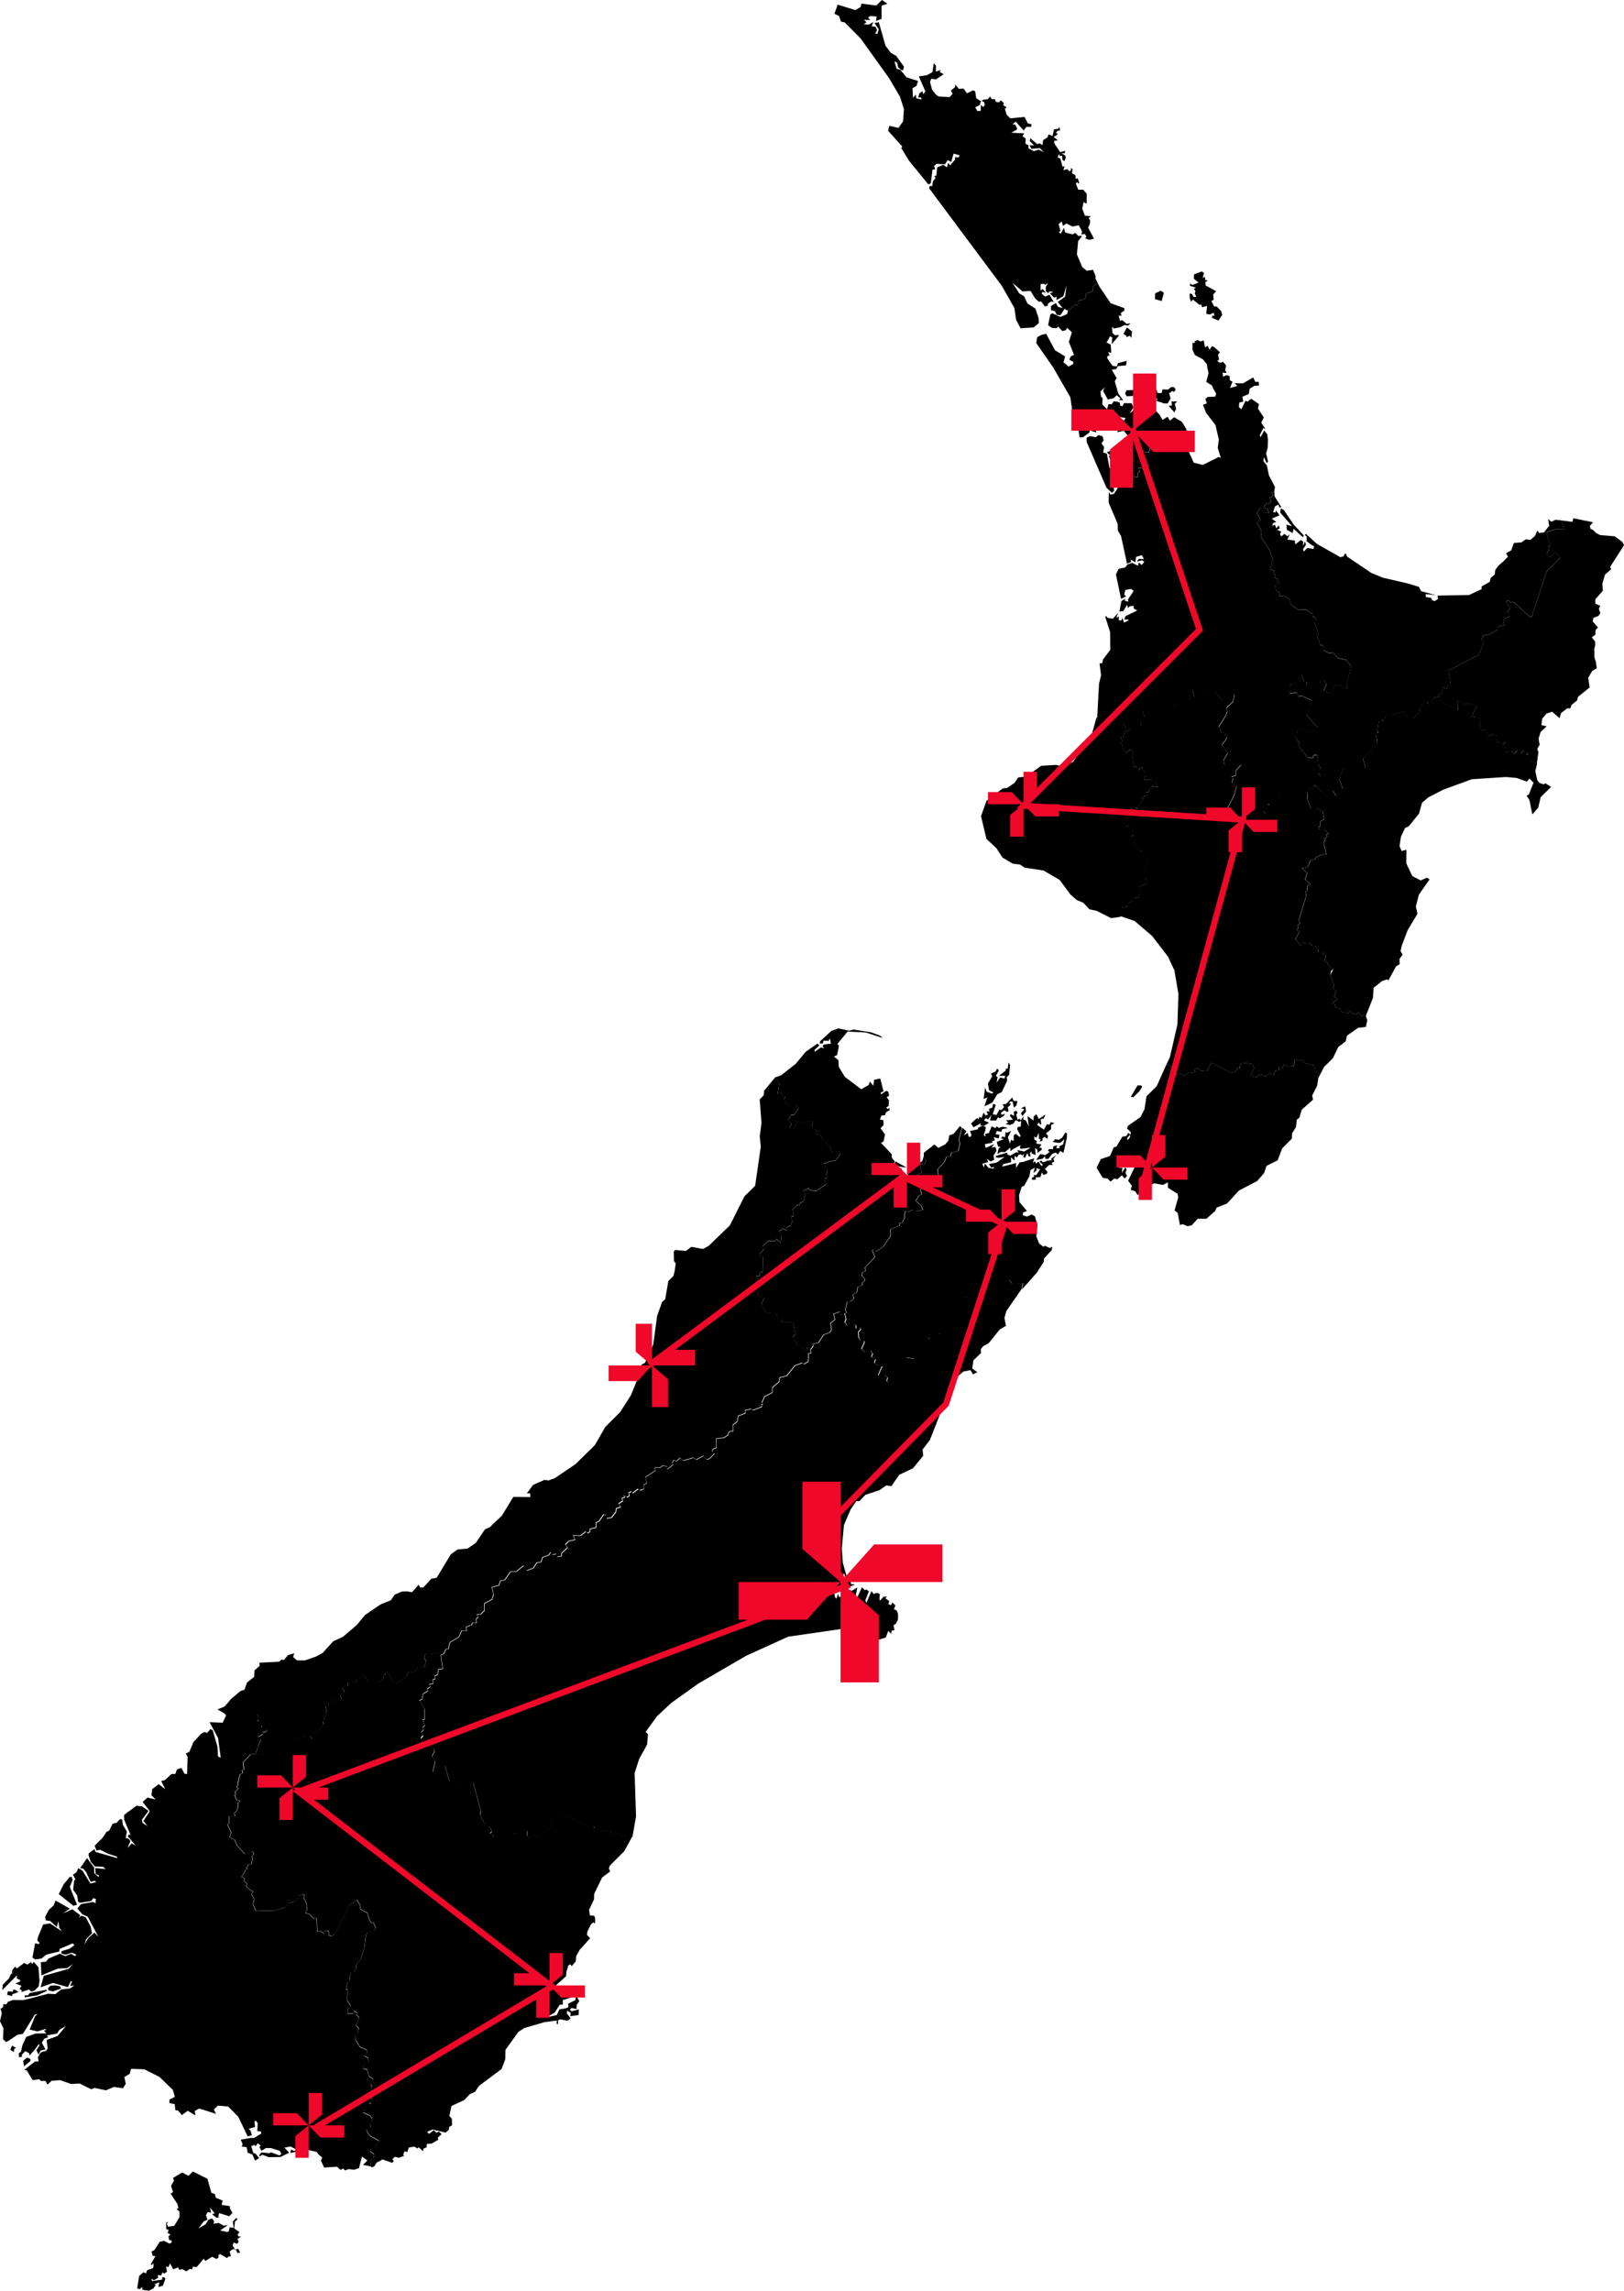 <svg xmlns="http://www.w3.org/2000/svg" width="526" height="742" viewBox="0 0 526 742" fill="none"><g clip-path="url(#clip0_4_23401)"><path d="M380.1 130.068L381.257 129.979L380.489 130.893L380.946 132.408L380.378 133.601L378.53 131.439L379.554 131.35L379.432 130.012L380.1 130.068ZM379.321 125.342L380.311 125.431L380.779 126.167L380.322 126.958L379.766 126.646L378.653 127.393L379.165 129.02L378.196 130.692H377.439L376.827 130.659L376.171 130.313L375.046 130.079L374.512 129.678L374.902 129.109L373.343 129.065L373.755 128.407L372.575 127.549L371.396 128.708L371.34 126.501L372.598 126.278L372.698 127.215L374.568 126.2L374.891 127.293L376.26 127.326L376.516 126.122L378.341 126.189L379.321 125.342ZM368.279 124.25L369.125 124.896L368.847 127.237L368.134 127.961L367.667 127.293L367.132 128.218L364.94 128.374L364.394 127.46L364.884 126.412L367.132 126.334L368.246 125.175L368.279 124.25ZM364.995 106.06L366.643 107.353L366.442 109.493L365.986 108.747L364.661 109.248L364.906 108.802L363.882 108.178L364.995 106.06ZM375.992 94.146L376.972 94.859L376.248 97.523L374.089 96.888L374.145 95.015L375.992 94.146ZM356.102 92.853L359.731 98.203L364.183 99.83L364.149 100.633L363.025 101.346L363.248 102.293L362.547 102.249L362.335 102.282L362.769 103.898L363.47 103.709L364.951 104.912L366.22 104.69L365.285 105.503L364.205 105.28L362.825 106.005L360.777 106.395L360.198 105.86L360.298 107.799L361.066 108.557L362.402 108.501L362.268 108.914L360.888 110.519L360.053 111.544L360.276 109.337L359.497 108.914L358.963 110.051L358.373 110.909L359.753 111.644L359.92 114.319L358.94 114.029L359.397 115.233L358.729 115.267L358.584 115.969L360.332 118.499L361.745 118.699L362.101 117.629L364.94 116.883L364.728 118.343L362.09 118.599L361.489 119.547L360.109 119.769L361.667 122.467L361.066 123.503L362.19 127.415L363.816 129.689L362.369 129.544L362.947 129.076L361.712 128.017L360.654 129.02L358.807 129.399L357.271 126.602L357.861 125.431L356.492 126.747V127.415L356.625 128.474L357.115 128.976L357.015 131.004L358.551 132.564L359.063 130.87L360.053 130.971L360.777 129.968L362.625 130.28L362.881 131.428L363.571 131.561L364.06 130.581L366.52 130.614L367.11 131.963L365.841 134.013L367.856 132.208L368.268 132.119L370.349 134.203L371.64 133.991L371.306 132.52L373.644 132.13L375.035 133.79L375.492 134.247L376.538 135.997L378.174 135.005L378.942 136.254L380.3 135.139L382.804 136.621L384.318 139.096L383.817 140.277L380.934 141.102L379.454 139.887L378.608 140.199L378.53 142.294L375.492 141.949L374.879 140.99L372.954 143.465L372.052 146.452L370.616 146.396L369.726 145.538L369.181 146.329L369.503 147.399L369.926 146.953L370.973 148.046L372.052 150.308L371.24 151.79L368.635 151.568L369.236 152.526L368.535 153.083L368.435 154.599L365.53 153.886L365.429 155.402L363.637 156.472L361.534 157.586L361.267 157.107L360.699 157.675L360.866 158.99L360.142 159.626L358.384 157.987L351.961 143.164L351.939 141.759L353.03 141.28L354.9 141.626L355.79 140.912L357.171 141.358L357.427 142.707L356.748 143.61L357.605 144.746L357.304 146.552L358.517 146.976L359.341 151.612L360.543 151.835L359.118 147.511L360.12 147.901L361.044 148.157L362.958 147.856L359.185 147.21L358.506 146.418L360.699 145.772L362.246 143.777L363.036 143.922L362.881 144.947L365.541 142.016L366.654 142.685L367.466 142.272L367.7 143.119L368.913 142.127L367.867 141.358L367.099 142.161L366.454 141.971L365.819 141.748L363.994 139.53L361.801 140.01L362.157 139.464L360.777 138.572L362.213 137.279L361.411 135.763L362.858 135.462L364.094 136.209L364.584 135.395L362.903 135.106L362.113 134.894L360.276 135.685L359.263 135.005L358.161 135.418L356.069 137.859L355.468 137.491L354.777 139.051L355.134 140.099L353.475 139.575L353.197 138.94L352.774 140.166L350.793 141.615L349.68 141.681L348.856 136.22L347.198 132.442L346.674 128.675L341.109 119L335.633 111.132L335.933 109.204L337.336 108.468L338.827 108.111L341.721 113.461L344.983 115.456L344.448 117.44L344.927 117.696L346.084 118.766L347.509 117.942L347.698 117.217L346.329 116.526L346.819 115.423L347.854 114.943L346.207 110.73L347.175 107.621L345.617 106.172L345.25 106.93L344.092 107.242L342.712 105.771L342.233 106.317L340.731 106.194L339.473 105.369L340.185 101.881L340.853 101.469L343.413 102.65L345.639 101.747L345.918 100.599L348.311 98.638L348.912 99.061L349.346 97.49L351.594 96.654L351.728 95.16L353.954 94.313L354.065 92.82L355.534 91.683L356.102 92.853ZM389.227 87.927L389.939 88.417L389.55 90.067L390.262 89.654L390.407 90.758L391.297 90.847L390.384 91.382L390.551 92.608L390.93 92.686L393.891 94.335L392.944 95.383L393.1 97.122L392.343 97.49L393.234 99.262H394.057L395.538 100.789L395.861 101.992L394.659 103.854L392.466 102.884L392.711 102.182L393.356 102.349L393.089 101.279L391.876 101.892L390.696 101.669L390.963 99.094L389.349 99.518L389.049 98.649L388.437 98.727L386.344 96.999L385.787 97.757L385.342 96.509L385.309 95.082L386.099 95.227L386.567 96.186H387.49L386.99 95.082L387.19 94.179L386.644 93.6L387.335 93.165L385.353 92.541L385.565 91.794L386.144 92.318L388.192 91.549L386.667 90.256L386.745 88.863L389.227 87.927Z" fill="black"></path><path d="M414.827 164.652L415.829 165.198L419.023 169.935L422.329 173.479L421.929 173.97L419.023 171.295L418.645 172.632L416.786 171.607L416.686 169.913L418.478 170.448L414.671 166.057L414.827 164.652ZM425.579 254.128L426.681 253.092L427.705 252.991L427.75 251.464L426.937 250.272L427.872 248.99L426.893 247.564L426.692 244.621L425.513 244.487L425.145 245.535L423.509 245.268L421.272 242.526L420.426 240.743H421.161L420.059 239.673L419.535 238.369L420.103 238.146L420.393 235.917L424.867 237.176L426.659 235.571L423.008 231.28L424.444 228.616L424.489 227.1L425.056 226.878L421.45 225.273L420.593 225.607L420.07 224.303L417.755 224.604L417.398 223.545L418.1 222.977L417.866 221.572L419.046 221.717L421.617 218.619L422.34 220.736L423.231 220.993L423.309 222.163L425.501 222.208L427.616 221.082L427.583 220.502L428.885 220.302L429.698 221.483L428.674 223.679L431.223 224.782L432.614 221.539L436.499 223.021L436.142 221.962L437.612 215.687L435.875 213.67L433.371 213.146L431.801 211.363L430.51 211.564L428.852 210.717L428.774 209.546L428.295 208.833L427.728 209.056L426.492 205.645L427.06 205.422L425.791 201.432L426.325 200.63L425.691 199.683L425.123 199.905L425.212 198.98L423.086 197.42L420.181 197.353L418.055 195.782L417.821 194.377L416.296 193.174L414.393 193.006L414.326 191.847L413.436 191.591L412.891 189.718L414.438 188.838L413.681 188.236L413.937 187.545L412.891 187.055L413.146 186.364L412.356 185.182L412.924 184.97L411.444 184.346L412.289 181.359L411.243 178.205L408.416 173.936L408.605 172.086L407.169 169.356L408.282 168.353L407.158 166.09L408.249 164.507L409.34 166.19L411.076 166.146L410.42 164.608L409.852 164.819L409.384 164.095L410.342 162.869L410.943 163.248L411.755 162.367L411.221 161.075L411.922 161.119L412.289 160.094L411.688 159.715L412.779 159.325V160.673L415.016 164.273L414.415 164.407L414.037 163.426L412.946 164.028L412.356 165.912L413.202 165.956V165.288L414.438 166.904L411.922 167.985L413.369 169.088L412.345 169.4L412.078 170.414L412.913 169.891L413.391 171.128L414.182 170.18L414.493 171.172L413.636 171.596L415.028 172.209L414.56 172.9L414.95 173.758L416.063 172.922L416.953 173.702L417.721 173.056L416.975 174.795L419.38 175.073L419.524 176.344L421.328 174.917L422.096 175.43L421.984 176.857L422.685 175.385L422.997 176.466L422.006 177.96L422.329 178.629L423.431 177.514L425.412 177.793L425.646 176.968L424.7 176.455L423.186 175.307L423.231 173.725L422.596 173.301L422.964 172.933L426.537 176.166L434.139 180.49L435.107 180.223L435.742 179.141L436.365 180.312L444.179 185.595L447.93 187.133L455.955 188.983L459.561 190.086L460.296 191.491L464.971 192.761L461.754 192.438L461.798 193.374L463.501 193.653L463.969 194.511L464.781 194.667L465.772 193.998L465.616 192.906L475.779 192.75L479.897 190.811L479.852 189.986L482.501 188.47L482.824 187.166L484.127 186.074L484.293 184.625L485.351 183.198L486.853 181.905L488.456 180.289L487.777 179.197L489.458 178.283L490.337 175.865L492.775 175.686L494.166 174.694L495.669 174.862L497.127 173.658L497.962 171.797L498.452 172.632L500.066 172.488L501.769 170.303L501.412 168.13L502.481 169.01L503.75 168.386L505.609 168.509L506.744 171.451L503.872 171.406L501.19 172.231L500.956 172.922L502.125 176.578L501.435 177.157L501.802 178.194L500.989 179.13L501.98 180.512L503.772 178.874L505.375 180.59L500.878 185.16L496.192 199.649L495.624 199.883L490.182 194.968L489.158 195.091L488.657 194.411L487.8 194.767L489.191 197.175L488.1 198.222L488.723 198.568L488.824 199.716L487.399 200.296L486.931 201.678L487.432 202.369L484.995 203.071L484.928 203.996L482.913 205.266L480.119 205.946L480.453 206.414L479.774 206.994L480.598 208.153L479.006 212.076L469.111 217.203L469.89 221.985H469.156L468.51 223.144L467.453 222.665L466.729 224.76L465.872 225.105L466.195 225.574L464.325 226.03L463.435 227.903L462.422 228.014L462.377 227.424L460.685 228.104L459.639 229.731L459.962 230.21L458.237 232.406L455.621 232.239L454.052 230.455L452.805 231.247L452.193 230.879L451.102 231.915L449.889 231.191L449.043 231.525L448.553 232.918H447.83L448.03 233.732L446.572 233.699L446.093 237.198L446.538 237.321L445.726 238.235L446.06 240.821L441.441 245.635L442.264 248.934L435.096 249.035L433.716 252.3L434.996 255.733L433.649 255.354L431.646 256.146L432.792 257.817L430.343 258.486L425.579 254.128Z" fill="black"></path><path d="M273.446 425.379L273.891 427.14L273.524 428.243L274.214 429.268L275.449 429.447L276.462 428.745L277.096 429.146L277.197 430.394L278.376 429.948L278.722 430.461L277.887 431.42L278.031 433.303L278.555 434.072L279.779 434.251L279.823 434.875L278.922 436.836L280.079 438.007L281.849 437.327L282.539 438.352L282.172 439.467L283.452 440.269L283.085 441.384L284.543 442.442L286.068 442.509L285.478 442.732L284.331 445.441L285.556 445.619L286.435 445.273L287.426 446.187L287.058 447.302L287.871 447.96L288.75 447.614L288.939 446.243L292.524 445.507L292.835 443.769L294.304 443.212L295.373 441.506L295.273 440.258L296.319 440.18L293.414 439.678L293.659 438.943L294.705 438.865L294.772 437.873L298.757 435.064L298.534 434.184L300.449 433.771L300.693 433.036L300.749 433.66L301.506 433.693L301.573 432.701L303.899 431.81L304.533 432.211L304.767 431.475L305.925 431.03L305.702 430.149L306.748 430.071L305.747 426.906L306.737 426.192L306.637 424.944L307.75 423.863L309.253 423.919L310.266 421.578L311.713 421.01L311.779 420.007L313.449 420.319L314.217 418.714L316.644 417.41L316.421 416.529L317.3 414.545L318.502 414.701L319.727 417.12L320.951 415.638L326.817 414.467L327.663 415.738L331.28 415.504L330.824 417.61L325.949 424.677L325.325 426.895L325.826 429.447L323.812 430.639L320.217 435.075L318.391 436.078L317.69 437.015L317.734 438.285L315.275 440.615L314.896 443.301L316.555 444.471L315.13 445.173L314.317 443.802L312.024 444.259L308.14 447.625L306.904 451.481L307.817 451.983L305.936 454.357L301.172 466.461L298.812 469.526L299.035 471.51L295.696 475.611L291.232 477.718L288.706 481.385L287.025 481.151L284.899 482.655L280.269 484.205L278.41 486.2L277.33 486.244L275.538 488.863L273.345 493.979L272.644 501.703L273.012 506.273L274.447 511.433L274.18 511.745L273.379 509.628L272.31 511.288L273.768 511.377L274.113 512.002L275.494 512.202L275.572 513.038L276.907 513.306L273.212 514.665L271.264 514.52L270.084 515.401L270.463 517.362L270.941 517.808L271.476 516.192L271.754 517.34L272.455 517.14L272.989 515.49L274.058 515.356L274.503 516.27L275.494 514.944L275.739 515.356L277.686 514.231L277.041 517.485L277.486 517.786L279.178 514.13L280.157 515.122L280.569 514.844L281.415 515.412L280.291 518.321L280.58 519.257L282.272 515.356L282.962 516.337L283.586 516.036L284.276 515.969L284.988 516.437L284.843 517.597L284.944 518.533L286.146 517.218L287.292 517.117L286.758 517.675L288.049 518.678L287.726 519.558L288.572 519.959L289.029 519.034L290.019 520.049L289.518 521.23L290.442 521.665L290.887 522.868L290.832 524.663L290.142 526.011L289.418 526.401L289.696 528.029L288.806 528.196L288.628 529.21L287.704 528.285L286.891 530.425L283.864 531.306L283.842 530.503L282.562 529.255L282.829 527.204L283.886 526.123L283.007 526.056L282.706 525.309L283.741 525.031L283.608 523.961L282.729 523.86L282.35 523.08L281.371 523.827L281.76 526.524L281.048 527.427L281.326 529.466L282.751 531.016L282.784 532.063L281.226 531.484L280.191 531.985L279.022 531.339L277.62 531.45L277.041 530.849L276.607 529.834L275.716 530.202L274.703 529.166L273.935 527.962L272.41 527.661L255.28 530.146L241.779 536.265L226.207 545.315L217.447 551.579L212.773 555.937L209.111 560.986L209.868 561.755L209.589 565.087L207.029 569.724L205.549 574.316L206.005 588.359L204.87 594.902L203.545 594.389L201.876 594.712L199.338 593.653L198.447 594.021L197.446 593.04L195.609 593.107L193.839 592.104L192.47 592.316L192.415 591.647L189.443 591.112L180.972 587.256L178.98 589.429L178.412 592.071L177.934 591.915L177.266 593.219L174.873 594.166L174.027 595.191L173.381 594.757L171.756 595.738L170.754 594.757L170.777 593.018L169.53 592.817L168.684 593.843L167.003 594.155L166.647 593.609L165.2 594.868L159.802 595.247L159.579 594.3L158.622 593.988L159.346 593.364L158.767 591.87L156.986 590.845L155.528 587.969L155.728 586.52L153.335 577.492L151.12 576.98L148.76 578.574L145.544 577.069L144.241 572.098L143.507 572.722L143.484 574.439L140.19 573.993L141.025 570.604L139.967 568.955L140.78 567.283L140.557 566.347L138.342 565.823L137.441 566.169L135.96 565.032L136.695 564.419L136.172 563.594L137.162 562.201L136.461 561.109L137.196 560.496L136.973 559.559L137.708 558.946L137.363 558.4L136.962 557.196L137.563 556.974L137.619 553.563L135.871 550.844L136.773 550.509L137.107 548.692L138.743 547.745L138.398 547.199L139.433 546.475L139.21 545.549L140.29 545.483L140.19 544.179L141.091 543.844L140.869 542.919L141.77 542.585L142.104 540.779L143.484 540.601L142.839 536.154L143.74 535.819L144.542 534.181L145.321 534.226L145.777 532.052L148.727 530.269L149.651 528.252L151.198 528.33L151.098 527.037L152.89 526.357L153.135 525.599L154.381 525.788L154.281 524.496L155.005 523.883L154.481 523.08L155.851 522.891L156.986 521.787L156.941 519.458L159.435 518.154L159.924 516.627L159.412 514.153L161.661 513.618L162.15 512.102L163.508 511.912L165.423 509.182L167.259 509.137L169.708 507.209L170.766 508.792L172.858 507.989L173.949 506.25L175.318 506.05L175.808 504.534L177.9 503.732L178.446 502.862L178.98 503.654L180.36 503.453L180.594 504.356L181.974 504.155L182.041 503.13L183.911 501.413L183.21 500.366L184.356 499.262L186.337 498.828L185.759 497.401L188.096 497.501L189.855 496.164L190.211 496.688L191.112 496.342L191.19 495.317L193.172 494.882L193.194 493.221L194.095 492.876L195.631 490.636L196.589 490.937L196.511 491.962L198.191 491.65L199.594 489.789L199.672 488.774L201.174 488.195L200.473 487.147L201.798 486.311L201.575 485.408L202.477 485.063L202.132 484.539L203.256 485.096L203.979 484.483L203.757 483.58L204.658 483.235L205.003 483.759L206.762 482.421L207.408 482.834L208.61 482.377L208.51 481.095L209.534 480.371L209.088 478.565L212.472 476.28L211.993 476.135L212.249 475.377L213.797 475.444L214.821 474.72L216.245 475.155L216 475.912L216.602 475.678L218.049 474.463L217.703 473.94L218.26 473.07L219.206 473.36L220.353 472.257L221.354 473.193L224.515 472.29L225.64 472.847L227.855 471.655L229.023 472.847L229.925 472.502L231.494 470.908L230.671 470.239L230.927 469.481L232.118 469.013L232.051 466.082L234.488 465.792L235.813 464.956L236.191 463.82L237.56 463.619L237.416 461.702L238.863 460.487L239.186 458.715L241.568 457.79L241.345 456.887L243.304 456.452L243.949 456.854L246.921 455.706L246.576 455.182L247.166 454.948L246.821 454.424L247.734 452.429L250.238 451.136L250.261 449.486L252.42 447.67L252.62 446.288L254.869 445.742L257.518 442.442L259.889 441.529L260.534 441.93L261.848 441.105L261.948 438.464L262.716 438.497L262.616 437.238L263.584 435.9L263.239 435.387L265.187 434.964L266.812 432.4L268.882 431.609L269.427 430.762L269.105 428.622L270.529 427.441L270.084 425.68L272.154 424.899L272.377 425.78L273.446 425.379Z" fill="black"></path><path d="M509.594 167.874L515.983 169.166L514.903 170.381L515.192 171.306L515.949 171.63L516.984 172.677L518.32 173.335L522.984 173.714L525.488 175.564L526 176.612L521.503 183.644L521.837 184.402L519.845 186.119L518.988 189.061L519.144 191.368L516.717 194.099L516.695 195.503L518.298 196.228L517.864 197.231L518.342 198.591L517.708 199.527L516.105 200.095L515.871 201.288L517.552 203.249L516.773 204.074L516.717 205.59L515.571 206.426L516.639 207.797L516.673 208.989L516.394 210.115L516.428 212.924L516.884 214.35L517.185 216.423L515.671 217.371L514.402 219.522L514.87 222.676L511.085 225.73L510.807 226.878L509.059 228.293L508.547 229.497L507.657 229.408L505.642 230.935L505.119 232.618L502.693 230.522L500.901 231.158L499.509 232.763L499.253 234.869L500.934 235.259L498.997 237.098L498.329 239.238L498.686 241.222L497.906 242.582L498.285 243.596L497.762 247.263L495.38 246.505L494.879 245.803L495.536 244.644L495.024 243.942L494.322 244.521L493.521 243.942L493.599 243.016L492.486 244.064L491.351 243.005L490.416 244.287L490.026 243.239L489.614 243.707L487.199 243.462L487.544 240.308L486.731 241.244L485.607 240.197L484.739 240.542L484.405 237.979L483.203 237.856L482.212 238.558L481.021 236.351L480.164 236.697L479.018 235.07L479.552 234.256L479.14 232.629L477.504 232.395L477.46 231.815L476.602 232.161L478.283 228.784L475.868 227.959L474.109 228.07L472.106 226.777L472.184 230.043L464.292 226.031L466.162 225.574L465.839 225.106L466.696 224.76L467.431 222.665L468.488 223.144L469.134 221.985H469.868L469.089 217.215L478.996 212.088L480.587 208.164L479.764 207.005L480.454 206.426L480.12 205.969L482.914 205.289L484.928 204.018L484.995 203.093L487.433 202.391L486.932 201.7L487.399 200.318L488.824 199.739L488.724 198.591L488.1 198.245L489.191 197.197L487.8 194.79L488.657 194.444L489.158 195.135L490.182 195.013L495.625 199.928L496.192 199.694L500.878 185.205L505.375 180.635L503.772 178.919L501.98 180.557L500.99 179.175L501.802 178.239L501.435 177.202L502.125 176.623L500.956 172.967L501.19 172.276L503.872 171.451L506.744 171.496L505.609 168.553L509.271 169.044L509.594 167.874Z" fill="black"></path><path d="M442.387 329.06L440.906 328.971L439.76 327.889L439.237 328.725L436.888 327.499L436.654 328.224L434.529 327.834L434.128 326.741L432.28 326.24L432.514 325.515L431.423 325.014L433.115 323.71L432.135 322.852L432.725 321.046L431.757 320.188L432.113 319.107L430.944 315.83L431.835 313.913L430.41 312.932L429.854 311.595L428.941 311.338L429.542 309.544L428.451 309.054L428.407 308.452H426.915L427.16 307.727L425.858 306.39L424.656 306.256L424.611 305.654L422.207 305.387L421.383 306.334L419.58 304.272L420.882 301.887L420.092 301.285L420.626 300.449L420.292 299.97L421.239 298.666L420.615 298.298L423.109 290.218L422.852 288.791L423.431 288.557L423.465 287.008L424.455 286.306L422.719 284.857L423.442 282.728L421.706 281.279L423.598 280.833L424.611 278.593L425.925 278.37L426.459 277.545L428.752 276.631L429.653 276.876L428.763 272.964L429.297 272.14L428.841 272.017L429.943 270.969L429.442 270.256H430.176L430.132 269.676L428.729 268.718L427.249 268.696L427.038 267.871L427.616 267.648L427.65 266.11L428.919 265.307L428.462 263.056L426.448 261.73L424.689 261.819L423.465 258.966V256.848L423.543 255.912L425.958 254.652L425.635 254.173L430.343 258.375L432.792 257.706L431.646 256.046L433.649 255.254L434.996 255.633L433.716 252.2L435.096 248.935L442.264 248.834L441.441 245.535L446.06 240.72L445.726 238.135L446.538 237.221L446.093 237.098L446.572 233.599L448.03 233.632L447.83 232.807H448.553L449.043 231.425L449.889 231.091L451.102 231.815L452.193 230.79L452.805 231.158L454.052 230.366L455.621 232.161L458.237 232.328L459.962 230.132L459.639 229.653L460.686 228.026L462.377 227.346L462.422 227.937L463.435 227.825L464.325 225.964L472.217 229.987L472.139 226.722L474.142 228.015L475.901 227.903L478.316 228.728L476.636 232.105L477.493 231.76L477.537 232.339L479.185 232.573L479.596 234.2L479.062 235.014L480.209 236.641L481.077 236.296L482.268 238.503L483.258 237.812L484.461 237.934L484.806 240.498L485.674 240.152L486.798 241.211L487.622 240.275L487.288 243.429L489.703 243.674L490.115 243.206L490.504 244.254L491.451 242.972L492.586 244.031L493.699 242.994L493.632 243.919L494.434 244.51L495.135 243.93L495.647 244.633L494.99 245.792L495.491 246.494L497.873 247.263L497.272 249.782L497.94 252.813L498.574 253.56L499.965 254.073L500.533 253.705L502.392 254.886L499.008 258.208L498.207 261.641L496.315 263.803L495.38 259.177L494.445 257.751L495.157 257.383L496.704 253.527L495.369 252.167L494.567 253.192L491.25 251.989L487.8 251.677L476.725 252.401L467.397 255.811L462.6 258.297L460.574 260.036L459.606 263.558L456.3 267.615L455.065 268.239L453.751 271.025L453.295 274.057L453.963 275.639L455.532 275.249L455.487 279.663L457.446 283.776L460.14 285.18L462.199 284.288L463.023 284.846L459.561 289.805L458.582 293.628L459.105 296.002L455.922 301.285L453.996 306.39L453.629 308.062L454.274 309.288L453.284 310.614L453.328 312.319L452.182 313.01L449.655 317.624L449.31 317.201L447.54 317.836L444.902 319.976L444.68 323.242L442.387 329.06Z" fill="black"></path><path d="M345.083 366.809L345.595 367.132L345.528 368.559L344.438 373.452L343.425 372.794L342.623 373.942L341.967 373.329L340.798 373.764L339.54 375.369H338.605L338.449 374.522L337.648 375.358L335.578 375.726L336.969 373.786L338.572 374.154L339.574 373.418L340.03 373.04L339.384 372.839L339.741 372.192L341.065 372.215L341.154 371.334L342.456 370.955L342.078 371.914L343.336 371.869L342.991 371.39L344.337 370.677L344.749 368.96L343.469 370.131L342.79 370.186L340.965 369.896L341.722 369.027L342.98 369.194L344.048 368.481L345.083 366.809ZM332.072 358.35L332.339 360.033L331.148 361.515L330.68 360.568L331.782 359.319L330.725 358.985L332.072 358.35ZM328.276 356.611L329.556 356.656L329.166 358.138L328.398 358.762L327.931 356.756L327.274 356.812L326.74 357.358L327.408 357.425L327.074 358.149L326.384 358.584L326.662 359.843L326.239 360.211L325.304 359.598L324.191 360.479L324.358 361.103L325.516 360.791L325.048 361.537L323.79 362.24L323.234 361.894L322.599 362.986L320.64 362.908L321.086 361.158L320.05 362.585L319.26 362.173L318.715 362.942L320.351 363.644L318.537 364.825L319.327 365.026L318.993 366.731L318.693 367.166L318.715 367.812L319.305 368.135L319.026 367.411L319.639 367.121L320.262 367.066L321.197 364.814L322.377 365.416L322.822 364.836L323.512 365.338L324.792 364.937L326.473 365.36L324.57 365.762L324.347 366.62L322.889 366.33L322.455 367.389L323.724 367.567L323.523 368.771L321.876 368.347L322.232 369.384L321.297 369.596L321.509 370.119L318.96 370.632L319.294 371.825L321.998 370.543L321.164 371.747L322.41 371.49L322.733 372.783L321.787 374.344L322.032 375.703L320.841 376.205L319.616 375.358L320.084 376.405L318.147 376.952L318.67 378.133L318.993 376.896L320.184 378.278L321.698 378.545L322.009 377.955L321.041 378.244L320.306 377.063L322.844 376.55L325.415 374.711L323.456 375.035L322.499 374.879L322.588 374.41L326.228 373.34L326.272 373.965L327.252 374.31L329.166 373.207L329.979 373.374L329.422 372.516L331.738 372.995L333.841 371.702L330.836 372.114L330.313 371.869L330.524 370.944L328.02 372.259L327.319 372.906L327.207 371.735L325.482 373.184L324.158 373.118L323.067 373.842L323.412 372.036L324.102 371.479L323.278 371.412L322.855 369.896L325.159 368.971L324.28 368.771L324.581 368.102L325.538 368.37L325.694 366.631L326.128 366.965L327.519 366.274L326.451 368.392L327.13 370.465L327.452 369.172L328.309 369.618L328.343 367.69L329.066 367.255L330.224 368.314L330.58 367.935L329.422 365.683L329.678 365.026L330.625 364.914L330.714 363.042L330.09 363.388L328.988 362.83L328.198 364.001L327.018 364.391L325.727 364.09L326.573 363.577L325.816 362.875L328.076 362.697L327.063 361.348L327.363 360.869L328.432 361.459L328.365 360.044L329.244 359.821L329.589 360.456L329.155 361.058L329.578 362.73L330.157 362.362L330.625 362.841L331.504 361.615L331.448 362.641L332.205 362.864L333.251 364.836L332.795 361.537L334.754 362.964L334.799 361.671L335.644 360.88L336.446 362.451L338.627 360.98L338.026 362.34L337.091 362.518L337.247 364.134L336.813 364.279L336.602 363.532L335.878 364.335L338.104 365.929L339.084 364.145L339.896 364.313L340.342 363.488L341.566 363.822L340.464 364.368L340.408 365.773L338.783 367.132L339.429 367.868L339.306 368.882L338.338 368.258L337.681 368.648L337.637 369.484L336.68 369.841L337.114 368.983L336.502 368.927L336.424 366.932L335.711 368.526L334.966 368.102L335.043 369.139L335.845 369.662L335.611 370.454L337.314 370.677L336.646 371.836L337.314 371.747L337.437 372.427L335.978 373.463L336.067 372.493L335.255 371.825L335.422 374.143L334.131 373.608L334.075 372.939L333.552 373.653L333.841 374.511L333.218 374.622L332.739 373.485L331.971 375.079L331.415 374.667L331.704 373.697L331.048 374.288L330.702 373.942L329.979 374.009L329.356 374.934L328.654 374.399L328.599 375.904L327.43 374.89L327.497 376.439L324.926 377.085L324.581 377.877L329.111 376.74V378.334L330.246 376.495L331.526 376.35L332.272 376.049L335.01 375.202L334.509 376.673L335.199 376.149L335.578 376.952L336.323 376.238L337.392 377.743L337.77 377.174L336.68 376.35L337.203 375.893L337.815 376.528L339.384 375.915L340.586 375.859L340.542 375.213L342.122 374.176L341.165 375.358L341.499 376.227L340.609 376.706L340.976 377.364L339.818 377.319L338.427 378.646L339.306 379.593L338.961 380.262L337.937 380.574L337.437 379.749L337.014 381.276L335.377 381.387L335.555 382.101L334.387 382.168L334.108 381.61L335.032 381.064L334.732 380.54L335.578 380.685L336.891 378.735L335.644 378.423L335.767 379.08L334.709 379.95L335.166 378.222L333.763 379.036L333.407 381.031L331.649 384.207L330.958 384.319L330.057 387.127L330.202 389.401L332.628 392.265L331.337 392.745L331.281 393.648L332.606 394.06L334.142 393.391L335.199 393.993L336.001 396.701L335.633 400.402L336.568 402.787L337.96 403.857L338.405 403.511L339.985 404.236L340.787 403.823L340.664 404.916L338.171 407.613L338.049 408.75L335.8 412.272L330.947 417.711L331.404 415.604L327.786 415.838L326.94 414.568L321.074 415.738L319.85 417.22L318.626 414.802L317.424 414.646L316.544 416.63L316.767 417.51L314.34 418.814L313.572 420.419L311.914 420.107L311.847 421.11L310.4 421.678L309.398 424.019L307.896 423.963L306.783 425.044L306.883 426.304L305.892 427.017L306.894 430.182L305.859 430.26L306.082 431.141L304.924 431.587L304.69 432.322L304.056 431.921L301.729 432.813L301.663 433.805L300.906 433.771L300.85 433.147L300.616 433.883L298.702 434.295L298.925 435.176L294.94 437.984L294.873 438.976L293.827 439.054L293.582 439.79L296.498 440.291L295.452 440.369L295.552 441.618L294.483 443.323L293.014 443.891L292.703 445.63L289.13 446.366L288.94 447.737L288.061 448.082L287.249 447.425L287.616 446.31L286.636 445.396L285.757 445.742L284.533 445.563L285.679 442.855L286.269 442.632L284.744 442.576L283.297 441.517L283.664 440.403L282.384 439.6L282.752 438.486L282.062 437.46L280.292 438.14L279.134 436.97L280.047 435.008L280.002 434.384L278.778 434.206L278.266 433.437L278.121 431.553L278.956 430.595L278.611 430.082L277.431 430.528L277.331 429.28L276.697 428.878L275.684 429.581L274.459 429.402L273.769 428.377L274.137 427.273L273.691 425.512L274.281 425.29L273.892 424.153L274.459 421.69L275.517 421.612L276.652 420.542L276.263 419.405L277.565 418.591L277.888 416.864L279.357 416.306L279.435 415.314L280.025 415.091L280.27 414.356L279.123 413.186L279.49 412.093L280.37 411.759L280.27 410.522L283.475 407.078L282.574 405.183L282.985 404.704L283.787 405.361L286.08 403.857L288.517 400.379L288.495 398.161L291.423 397.036L291.5 396.055L292.257 396.088L293.036 394.517L292.992 393.893L293.315 392.176L293.949 392.566L295.697 391.887L296.787 392.422L298.991 391.875L298.435 390.493L296.665 388.955L297.734 387.261L298.602 386.916L298.168 385.177L300.494 384.252L301.384 382.301L303.933 380.63L303.778 378.768L306.104 376.205L306.582 374.722L307.907 374.5L308.263 373.385L310.456 372.805L311.001 370.342L310.612 369.217L311.647 365.282L313.038 366.464L312.103 367.779L313.472 366.976L313.706 368.158L314.263 368.269L314.686 367.723L314.185 366.352L316.745 365.795L316.8 365.26L318.481 364.547L317.502 364.614L317.724 363.811L315.309 365.148L314.519 363.967L315.765 362.719L316.578 362.117L316.889 362.652L317.29 361.682L317.847 362.195L318.592 360.378L319.193 361.314L319.973 361.002L319.483 359.955L320.485 360.088L320.329 359.186L321.408 358.751L321.653 357.514L322.521 357.87L321.542 360.88L322.733 361.181L323.712 359.386L324.347 359.587L325.226 358.573L324.736 357.703L325.85 357.57L327.864 355.474L328.276 356.611ZM326.673 344.15L327.163 345.042L326.818 348.252L326.061 348.843L326.206 350.035L324.469 353.736L323.045 354.415L321.386 357.157L318.826 358.361L319.783 355.474L318.581 355.965L319.071 352.264L319.572 353.613L321.286 354.237L321.809 353.903L320.34 353.134L319.984 350.971L321.386 348.62L320.985 347.739L322.41 347.115L322.967 346.134L323.523 346.714L322.555 348.508L323.123 348.921L322.789 350.671L323.946 349.021L325.349 349.366L325.582 348.453L323.512 348.486L325.738 346.781L325.805 346.123L326.373 346.19L326.673 344.15Z" fill="black"></path><path d="M440.906 328.959L442.386 329.059L442.854 330.497L442.397 332.626L439.86 332.938L436.298 335.457L435.841 337.318L433.448 339.146L431.723 342.757L428.874 345.577L426.959 349.244L426.681 348.33L427.204 347.494L426.102 346.981L425.468 345.02L422.863 344.485L421.984 343.259L421.116 343.604L419.257 343.092L419.146 345.031L418.678 344.908L419.023 345.388L417.22 345.488L415.94 344.752L415.294 345.956L414.07 345.822L414.304 346.669L412.968 346.903L412.501 348.352L411.51 347.494L409.818 348.809L408.839 347.951L408.427 348.43L407.781 348.051L406.969 349.021L405.11 348.508L406.223 345.856L405.577 345.477L405.989 344.998L405.177 344.385L404.765 344.864L403.952 344.251L401.86 344.463L401.515 345.555L401.57 346.157L400.635 345.9L400.279 346.993L398.832 347.583L392.332 344.217L390.929 346.981L388.959 346.825L387.98 345.956L387.112 346.313L386.934 347.639L385.253 347.372L383.394 348.419L382.125 347.672L381.435 348.263L380.055 347.862L379.821 347.015L380.867 346.915L380.812 346.313L379.253 345.666L379.187 345.064L377.74 344.908L378.919 342.434L381.346 331.913L381.691 321.982L380.378 314.314L378.285 309.833L373.154 303.168L367.499 298.32L363.214 296.849L362.346 297.05L361.611 296.559L363.481 293.84L365.151 293.572L365.552 292.525L367.154 291.622L367.11 291.02L369.024 290.585L368.702 290.095L369.403 289.515L368.735 288.534L369.28 287.71L368.946 287.219L371.818 286.082L370.716 284.979L371.295 284.745L370.694 282.215L371.974 279.239L370.716 277.902L370.282 275.617L369.258 275.706L367.177 273.143L367.433 272.44L366.297 270.735L367.032 270.757L366.999 270.156L367.377 269.086L365.663 267.614L364.472 267.469L364.116 266.377L366.153 263.446L366.208 261.897L367.266 262.398L367.811 261.585L368.713 261.841L368.39 261.362L370.171 259.144L369.559 258.765L370.416 258.43L369.815 258.063L371.696 257.628L371.05 256.658L372.074 256.569L371.751 256.079L372.486 256.101L372.163 255.622L372.987 254.686L375.358 254.987L373.944 253.404L374.2 252.702L370.516 252.601L370.605 251.654L371.184 251.431L370.148 248.79L369.125 248.89L368.868 249.592L368.356 248.277L367.054 248.478L366.731 247.987L367.266 247.174L366.665 246.806L367.199 245.981L366.553 245.022L367.065 243.607L366.142 242.749L364.739 243.897L363.615 242.203L363.236 240.531L363.648 240.074L362.847 238.859L363.871 238.77L364.216 237.12L366.219 236.351L367.9 235.103L369.659 235.036L369.303 233.955L370.215 232.094L370.672 232.216L370.115 230.31L372.319 230.377L374.033 229.72L375.269 228.338L376.326 228.839L377.15 227.925L378.207 228.427L379.799 228.115L381.012 228.861L382.437 228.304L382.693 227.613L383.706 227.513L384.496 226.008L385.553 226.51L385.331 225.094L386.277 223.824L386.822 225.718L388.547 225.061L388.792 224.359L390.384 224.047L391.597 224.793L393.924 224.492L395.649 226.543L398.676 225.674L399.778 224.648L399.344 227.223L397.129 229.285L397.485 230.355L396.984 231.748L394.714 235.348L395.716 237.377L396.294 237.154L397.419 238.826L395.805 241.266L397.586 243.908L396.261 246.237L396.662 247.898L399.567 247.374L401.926 247.664L400.29 249.514L400.235 251.052L398.799 251.621L399.411 251.988L398.91 253.393L400.457 254.608L399.622 257.673L396.361 264.137L401.147 265.296L402.75 264.962L404.553 265.474L404.809 264.761L407.225 265.642L408.583 263.881L409.896 263.669L409.239 262.71L410.92 261.44L411.165 260.738L410.553 260.37L413.992 259.01L414.326 257.361L419.201 257.561L421.895 256.19L423.409 256.803V258.932L424.644 261.785L426.403 261.696L428.417 263.022L428.874 265.263L427.605 266.076L427.571 267.614L426.993 267.837L427.204 268.673H428.684L430.076 269.654L430.12 270.245H429.386L429.887 270.947L428.774 272.006L429.23 272.128L428.696 272.942L429.586 276.865L428.684 276.609L426.38 277.534L425.857 278.359L424.533 278.582L423.52 280.822L421.628 281.268L423.364 282.717L422.641 284.845L424.388 286.294L423.397 286.996L423.375 288.534L422.796 288.769L423.052 290.195L420.559 298.276L421.182 298.643L420.236 299.947L420.581 300.427L420.047 301.263L420.837 301.864L419.535 304.25L421.338 306.3L422.162 305.353L424.566 305.62L424.611 306.222L425.824 306.356L427.126 307.694L426.881 308.407L428.373 308.429L428.428 309.031L429.508 309.521L428.918 311.316L429.831 311.572L430.387 312.898L431.823 313.89L431.122 314.481L430.933 315.807L432.113 319.084L431.745 320.165L432.725 321.024L432.124 322.829L433.103 323.687L431.423 325.003L432.513 325.493L432.28 326.217L434.127 326.719L434.528 327.811L436.654 328.201L436.888 327.488L439.236 328.714L439.759 327.889L440.906 328.959Z" fill="black"></path><path d="M298.746 376.038L297.332 377.019L297.188 376.428L294.104 378.902L294.728 379.259L293.993 380.652L295.184 381.744L298.546 379.805L297.911 377.531L298.379 376.785L299.124 377.297L300.026 376.06L299.169 374.6L298.746 376.038Z" fill="black"></path><path d="M285.634 0L287.437 1.204L285.534 1.828V6.097L283.741 6.799L283.953 5.339L281.872 5.183L281.148 5.718L281.849 6.464L279.79 6.431L280.669 7.167L279.723 7.891L281.538 7.936L282.84 7.1L282.328 8.515L283.541 8.649L283.975 9.541L284.009 9.964L283.452 10.8L284.153 11.034L284.621 9.485L283.241 7.456L284.643 7.2L286.791 14.779L288.55 17.131L290.253 18.1L292.78 21.567L292.49 22.781L291.911 22.681L290.91 21.823L290.542 20.318L289.663 19.828L290.453 22.324L291.555 22.558L293.637 25.066L297.343 26.225L296.842 27.841L295.551 28.588L295.707 31.709L296.631 30.617L296.787 31.876L298.478 32.199L298.334 31.553L297.432 31.631L297.722 30.316L298.768 29.491L299.046 30.527L299.725 29.591L297.588 24.732L300.215 24.364L302.007 23.35L302.441 20.452L303.153 21.288L303.087 23.172L304.7 22.681L304.367 23.305L305.624 24.041L303.142 25.735L301.64 25.49L301.228 26.526L301.862 29.023L303.176 30.683L303.999 31.241L307.572 31.464L308.574 30.349L307.984 29.335L309.342 28.22L309.42 27.373L310.555 28.778L312.113 28.7L313.182 30.238L315.197 29.246L315.864 29.602L316.176 31.776L316.844 32.244L317.746 32.779L317.289 34.061L315.876 34.74L316.532 35.944L317.657 35.911L317.69 33.994L318.469 34.685L318.959 33.994L318.736 33.013L318.013 32.812L318.302 32.355L319.961 32.099L320.706 31.263L321.163 32.088L322.276 32.11L322.576 33.013L323.589 33.169L324.157 32.478L325.192 33.448L324.88 33.994L326.06 34.83L325.47 35.209L326.027 37.137L327.218 38.329L331.848 37.883L332.894 39.957L334.108 40.246L333.963 41.093H332.438L331.548 42.275L330.323 40.893L328.999 39.41L327.897 40.269L328.809 40.347L329.455 41.617L329.31 42.007L327.54 42.988L331.726 43.2L331.169 44.125L332.204 44.872L332.137 46.555L333.128 47.067L333.106 48.059L334.43 48.706L334.831 48.973L336.412 48.461L338.059 49.297L336.812 47.992L334.074 48.204L333.429 47.056L334.942 47.101L333.551 45.719L333.707 44.76L335.933 46.677L336.757 46.432L337.658 47.034L337.836 45.407L339.272 44.515L339.595 43.557L340.92 44.036L341.376 41.896L342.723 41.718L343.135 41.082L343.357 42.241L342.511 42.375L341.977 43.077L342.589 43.267L342.333 43.713L341.253 44.37L342.667 45.462L341.476 45.596V46.388L343.335 49.252L345.038 48.862L344.826 49.664L343.825 49.72L344.971 50.3L345.216 51.113L344.737 52.183L344.103 51.771L344.003 50.467L343.313 50.578L343.012 49.865L342.567 51.057L343.435 51.314L344.125 53.967L344.837 53.889L344.392 55.114L345.728 54.78L346.329 55.493L346.963 55.081L346.73 54.502L347.409 54.691L347.208 56.118L348.321 56.764L348.399 57.957L349.023 57.722L349.535 59.093L349.379 59.539L348.833 58.949L348.477 59.506L349.245 61.456H350.848L351.972 62.727L351.95 66.004L350.959 65.446L350.525 67.586L351.393 69.871L353.33 70.027L352.607 70.64L353.108 71.454L352.996 72.49L352.451 73.761L354.343 77.327L352.751 77.706L351.382 77.171L351.905 76.815L351.427 75.8L350.18 75.934L350.492 75.087L349.857 73.783L349.368 72.969L347.364 73.382L345.383 72.379L344.292 73.17L343.88 71.721L342.867 72.591L343.48 74.797L342.934 75.232L343.613 75.656L344.593 73.805L344.993 75.299L347.386 75.923L348.366 75.421L349.201 76.391L350.481 76.447L349.201 78.108L348.8 82.421L350.536 86.522L351.983 87.693L354.031 87.392L354.855 89.498L354.799 90.201L355.534 91.649L354.065 92.786L353.953 94.28L351.727 95.127L351.594 96.62L349.357 97.456L349.201 98.08L348.922 99.028L348.321 98.615L345.928 100.577L345.16 100.332L344.871 99.93L343.435 102.115L342.277 101.97L341.699 100.789L340.396 100.465L340.374 99.15L341.977 98.158L342.689 99.384L344.192 99.808L342.578 97.802L344.971 96.096L345.472 92.418L344.403 95.974L342.166 97.211L342.244 96.052L341.409 96.453L340.051 94.96L341.265 94.636L339.907 94.358L339.573 94.96L338.749 94.324L338.705 92.965L339.461 91.638L338.571 92.273L338.126 91.928L337.057 92.028L337.024 94.057L337.681 93.6L338.794 94.848L337.603 94.547L337.391 95.127L338.493 96.063L339.929 95.461L341.309 97.846L340.497 97.635L339.383 98.392L339.428 98.994L338.426 99.262L337.157 97.579L336.534 97.791L335.221 96.587L333.807 94.246L331.18 94.391L327.952 91.616L330.134 95.026L331.67 95.963L332.794 98.303L335.365 99.964L336.412 103.118L336.467 104.634L334.82 106.038L330.557 106.339L329.099 103.597L328.565 99.786L324.491 92.608L300.961 61.022L301.094 60.241L301.973 60.264L302.14 58.748L303.02 57.711L302.619 57.032L303.276 56.876L303.543 54.234L305.524 53.376L306.704 54.2L307.105 52.729L307.728 53.565L309.331 51.715L309.375 50.868L310.533 51.002L310.778 50.311L308.852 49.742L308.084 52.462L306.96 51.849L306.07 53.231L303.309 53.075L302.541 53.822L302.908 54.836L302.04 54.936L301.473 59.361L300.705 59.751L294.427 52.072L291.889 47.903L292.279 47.535L287.637 42.342L288.049 40.759L291.01 41.428L292.501 39.31L292.78 35.387L291.511 31.352L287.993 25.356L278.71 12.416L273.59 7.256L272.411 7.022L271.732 5.183L270.273 4.447L271.32 1.505L277.03 3.266L278.755 2.263L279 1.181L283.853 1.783L285.634 0Z" fill="black"></path><path d="M83.29 568.108L84.203 567.763L85.338 568.365L89.045 567.674L90.648 566.046L93.085 565.144L94.043 565.467L97.259 562.223L98.484 561.778L99.007 562.602L100.932 563.26L100.71 562.324L102.491 560.986L103.537 560.262L104.962 558.367L104.605 557.821L105.763 554.332L105.496 552.727L106.409 552.393L106.487 551.345L110.616 550.175L110.215 548.96L111.562 548.124L110.983 546.642L112.809 545.973L112.586 545.037L115.369 544.703L115.324 544.045L118.185 542.663L118.942 544.413L123.16 544.558L124.073 544.223L124.284 542.797L124.897 542.574L124.54 542.028L125.754 541.582L126.733 544.257L128.525 545.282L131.631 543.12L132.143 541.593L134.001 541.582L135.281 540.1L137.441 539.966L138.075 538.06L137.374 536.979L137.875 535.452L139.6 535.809L141.882 535.296L142.706 535.987L143.351 540.434L141.971 540.612L141.648 542.418L140.747 542.752L140.969 543.677L140.068 544.012L140.168 545.327L139.088 545.394L139.311 546.319L138.287 547.043L138.632 547.589L136.996 548.537L136.662 550.353L135.76 550.699L137.519 553.418L137.463 556.829L136.862 557.052L137.263 558.256L137.619 558.802L136.884 559.415L137.107 560.351L136.372 560.964L137.073 562.056L136.339 562.669L136.617 564.274L135.883 564.887L137.363 566.024L138.264 565.679L140.479 566.202L140.702 567.139L139.89 568.81L140.947 570.46L140.112 573.848L143.407 574.294L143.429 572.578L144.164 571.953L145.466 576.924L148.683 578.429L151.042 576.835L153.257 577.348L155.65 586.376L155.45 587.825L156.908 590.7L158.689 591.725L159.268 593.219L158.544 593.843L159.502 594.155L159.735 595.103L165.134 594.724L166.581 593.464L166.937 594.021L168.618 593.709L169.464 592.684L170.721 592.885L170.699 594.623L171.701 595.615L173.326 594.635L173.983 595.069L174.829 594.044L177.222 593.096L177.889 591.792L178.368 591.948L178.936 589.307L180.928 587.134L189.399 590.99L192.37 591.525L192.426 592.194L193.795 591.982L195.565 592.985L197.401 592.918L198.403 593.899L199.294 593.542L201.831 594.601L203.501 594.278L204.826 594.791L202.199 599.628L197.557 604.264L197.201 605.223L197.635 606.181L195.031 608.121L192.448 613.47L192.404 615.209L190.801 618.597L191.057 620.425L192.482 620.548L192.805 621.54L192.715 623.078L192.181 622.654L191.346 623.39L190.222 625.719L190.111 626.711L191.135 627.826L187.807 631.504L186.616 633.599L186.482 635.338L185.124 636.887L184.802 636.252L184.078 636.631L183.655 638.013L183.455 638.581L183.355 640.097L179.748 643.351L179.726 644.633L180.973 643.853L182.219 644.377L182.742 644.21L183.811 645.636L185.035 645.246L185.748 646.751L182.286 647.843L182.275 649.314L181.295 649.37L179.659 651.911L177.01 653.427L180.349 652.703L181.184 650.875L183.232 650.518L184.123 650.139L184.022 649.002L186.315 647.91L186.616 646.338L187.64 648.222L186.783 649.381L186.727 650.763L185.169 650.407L184.579 650.93L185.124 651.465L187.495 650.863L187.395 652.691L184.724 653.07L184.835 652L183.711 651.254L183.577 652.145L184.835 653.784L183.8 654.542L181.362 654.073L180.717 654.475L180.728 655.589L180.316 655.611L180.349 654.475L176.42 654.976L169.798 656.904L167.916 658.13L163.72 663.971L163.642 667.058L162.451 670.179L155.127 675.651L153.892 677.535L152.133 678.348L150.375 680.221L146.223 682.16L145.533 685.392L146.345 686.273L146.423 688.402L145.477 688.937L145.332 689.895L144.342 690.776L140.068 689.761L138.342 690.541L138.966 691.199L140.479 690.007L141.381 690.831L142.171 690.43L143.028 691.255L141.771 692.447L141.949 693.105L139.8 694.331L138.198 694.454L138.209 695.501L137.207 695.958L136.996 696.794L135.604 695.523L135.17 695.936L134.269 695.312L132.387 695.613L131.953 697.095L130.996 696.839L130.584 698.054L130.985 698.265L129.204 698.934L127.991 698.6L127.078 699.324L127.546 700.104L127.011 700.55L123.861 699.469L122.67 700.182L122.036 700.416L121.19 701.765L120.355 702.021L119.943 701.542L120.277 699.179L121.023 699.213L121.201 697.697L119.888 696.75L120.133 695.914L121.557 695.691L122.793 693.361L119.765 691.689L118.842 690.252L118.786 689.55L120.021 689.059L119.91 687.666L120.533 687.421L120.6 686.317L119.866 685.169L117.717 684.233L118.096 683.007L120.211 681.458L119.543 681.012L120.422 679.953L119.699 678.816L120.6 675.963L120.055 675.105L120.878 673.355L119.543 672.463L118.897 670.223L117.606 670.023L117.684 668.93L119.354 667.916L119.253 666.534L118.096 665.921L118.975 664.873L118.741 663.904L116.615 662.968L115.18 660.694L115.079 659.312L115.959 658.264L116.348 657.049L115.324 656.035L116.404 653.494L115.38 652.48L115.814 651.956L114.668 651.343L114.412 652.145L112.519 652.179L112.864 650.284L113.61 649.649L112.542 647.955L112.608 644.41L112.119 644.243L112.586 641.947L113.332 641.312L113.488 639.15L114.712 638.681L115.402 637.366L115.614 635.884L116.793 634.725L118.085 630.735L118.586 626.7L119.153 625.786L121.168 625.363L121.735 624.449L120.979 622.654L120.366 622.888L119.654 621.763L119.031 619.567L116.749 618.352L116.649 616.992L115.591 615.309L113.065 617.316L108.512 626.366L107.466 627.112L106.498 626.789L106.576 625.708L105.919 625.262L104.995 625.608L105.04 626.288L103.715 625.396L102.791 625.742L102.635 621.272L101.533 621.339L100.342 620.046L98.895 619.556L99.463 618.642L99.318 616.613L98.383 614.529L98.817 614.016L98.161 613.571L96.936 614.039L95.501 615.978L93.486 616.39L92.484 617.817L88.922 618.809L82.945 618.965L82.021 616.881L82.367 615.008L81.487 613.604L82.055 612.701L80.074 611.364L79.717 610.807L80.151 610.294L78.96 609.001L79.406 608.488L78.259 607.875L79.272 606.46L79.539 605.669L80.151 605.435L79.795 604.877L80.407 604.654L80.363 603.974L81.465 603.908L81.944 601.656L81.465 601.489L82.344 600.475L81.821 599.639L79.361 600.553L77.992 598.992L76.801 597.711L76.055 595.916L74.43 595.136L74.954 593.565L73.685 590.934L74.297 590.711V588.304L76.178 588.293L75.955 587.345L76.835 586.331L77.102 585.551L77.146 583.823L77.758 583.6L77.413 583.043L76.801 583.266L76.055 581.483L76.49 580.981L76.144 580.424L77.324 579.298L76.668 578.852L77.235 577.961L77.191 577.292L77.803 574.673L78.716 574.327L78.493 573.38L79.105 573.157L78.793 570.883L81.276 568.253L83.29 568.108Z" fill="black"></path><path d="M62.498 703.381L67.184 705.733L68.453 710.246L69.611 710.703L69.911 711.896L72.115 712.777L71.77 714.214L74.43 714.582L74.441 715.195L74.709 715.775L75.298 716.8L74.263 717.859L70.98 716.845L70.746 717.669L70.868 718.26L70.145 718.349L68.687 717.246L69.544 716.911L68.03 715.05L68.375 716.722L67.284 716.499L66.706 717.569L67.229 718.985L66.016 719.531L64.257 721.827L66.55 720.5L67.585 718.929L68.743 718.617L69.366 719.553L69.132 720.311L70.846 720.032L72.404 720.902L73.796 720.757L71.302 722.484L73.54 722.963L74.119 722.729L74.375 721.448L75.699 721.615L75.388 719.564L76.59 718.371L76.89 718.918L76.1 719.586L75.866 721.793L77.547 723.03L76.946 723.788L77.235 724.423H78.126L76.912 725.204L77.335 726.196L76.768 726.809L75.688 726.385L75.343 727.299L76.133 728.659L77.18 728.447L77.758 729.662L76.812 729.773L76.601 728.915L75.543 728.447L74.364 729.261L74.809 730.866H74.041L73.517 731.412L71.38 730.141L70.779 730.331L70.768 731.356L70.045 731.69L68.698 730.999L66.516 732.348L65.971 731.624L63.745 734.298L62.42 734.232L62.209 735.09L61.508 734.9L60.372 735.714L59.037 734.989L58.046 735.223L57.69 734.388L56.12 735.079L55.052 733.095L54.584 734.354L53.783 734.12L54.072 735.837L53.126 736.472L52.659 736.004L52.202 737.029L51.056 736.94L51.245 737.798L49.887 738.567L48.919 738.121L49.308 738.868L52.525 738.389L52.514 737.597L53.226 737.664L53.583 738.132L52.748 740.35L51.323 740.796L51.59 739.247L49.976 739.838L50.455 740.094L49.687 741.242L48.206 742L46.136 741.688L46.081 740.752L45.224 741.51L44.444 741.231L45.056 737.241L46.448 736.004L47.316 736.371L47.661 735.335L49.431 734.744L49.765 734.076L49.654 732.961L49.153 733.786L48.874 733.351L50.355 730.788L49.453 730.71L49.075 729.283L49.987 728.859L51.746 726.14L53.093 725.817L54.84 726.72L55.653 726.352L55.43 725.605L54.829 725.638L54.551 724.423L55.241 723.732L54.328 723.365L54.573 722.194L53.861 722.128L53.783 720.021L54.495 719.62L54.017 720.311L54.406 721.258L56.432 720.98L58.157 718.104L58.113 716.321L57.233 715.585L57.779 715.162L57.467 713.902L55.274 710.57L56.042 710.046L55.386 708.04L56.354 706.323L56.042 705.454L59.026 703.693L61.007 704.763L62.498 703.381Z" fill="black"></path><path d="M8.749 666.467L9.906 666.946L9.828 667.604L7.791 669.298L7.502 667.526L8.749 666.467Z" fill="black"></path><path d="M3.918 662.588L5.198 663.335L4.564 663.703L4.53 664.673L3.328 663.959L3.918 662.588Z" fill="black"></path><path d="M14.948 644.521L15.216 644.834L12.01 646.327L8.014 646.962L7.947 646.338L9.06 646.316L9.606 645.569L14.948 644.521Z" fill="black"></path><path d="M4.841 644.488L5.966 645.224L3.951 646.004L3.929 646.561L2.304 646.127L2.537 645.012L4.263 645.135L4.129 644.544L4.841 644.488Z" fill="black"></path><path d="M17.742 643.095L19.323 643.329L19.846 644.087L17.119 645.045L15.683 644.689L15.583 643.897L16.373 643.173L17.742 643.095Z" fill="black"></path><path d="M10.919 635.482L12.466 637.221L12.8 641.735L12.522 643.429L11.175 644.789L10.151 645.09L9.361 644.421L6.923 645.246L7.068 644.677L6.344 644.332L6.934 643.206L4.919 642.46L5.732 642.181L6.667 641.668L6.344 641.278L5.454 640.821L5.509 639.818L0.734 644.622L0.89 642.883L2.949 640.777L3.584 639.25L3.918 639.473L3.907 638.213L4.908 637.009L5.443 637.611L7.836 635.806L8.826 636.363L10.04 635.516L10.429 636.196L10.919 635.482Z" fill="black"></path><path d="M23.219 607.92L23.508 608.901L22.618 611.186L24.944 616.959L23.764 617.304L19.023 613.515L20.625 610.361L22.529 608.009L23.219 607.92Z" fill="black"></path><path d="M72.371 554.667L74.842 555.391L78.605 553.608L80.641 553.842L81.81 555.079L83.368 555.157L83.802 557.03L83.368 557.531L84.849 558.668L84.593 559.448L86.507 560.083L86.251 560.864L85.16 560.931L85.205 561.599L83.558 562.558L84.559 563.55L84.125 564.051L83.869 564.831L82.957 567.562L83.302 568.119L81.12 568.253L78.638 570.883L78.95 573.157L78.337 573.391L78.56 574.339L77.647 574.684L77.035 577.303L77.08 577.972L76.512 578.864L77.169 579.309L75.989 580.435L76.345 580.992L75.911 581.494L76.657 583.277L77.269 583.054L77.625 583.612L77.013 583.835L76.968 585.562L76.712 586.342L75.833 587.356L76.056 588.304L74.174 588.315V590.722L73.562 590.945L74.831 593.576L74.308 595.147L75.933 595.927L76.679 597.722L77.87 599.004L79.239 600.564L81.699 599.65L82.233 600.486L81.354 601.5L81.832 601.667L81.354 603.919L80.252 603.986L80.296 604.665L79.684 604.899L80.04 605.457L79.428 605.691L79.161 606.482L78.148 607.898L79.295 608.511L78.861 609.023L80.052 610.316L79.617 610.829L79.974 611.397L81.955 612.735L81.387 613.638L82.266 615.042L81.921 616.914L82.845 618.999L88.834 618.842L92.395 617.851L93.397 616.424L95.412 616.012L96.848 614.083L98.072 613.626L98.729 614.072L98.295 614.585L99.23 616.669L99.374 618.709L98.807 619.623L100.254 620.113L101.445 621.406L102.546 621.339L102.702 625.808L103.626 625.463L104.951 626.355L104.906 625.675L105.83 625.329L106.487 625.775L106.409 626.856L107.377 627.19L108.423 626.444L112.976 617.394L115.503 615.387L116.571 617.07L116.671 618.43L118.953 619.645L119.576 621.841L120.289 622.966L120.901 622.732L121.658 624.538L121.101 625.452L119.087 625.875L118.519 626.789L118.029 630.824L116.738 634.814L115.558 635.973L115.347 637.455L114.657 638.782L113.432 639.261L113.276 641.434L112.531 642.07L112.063 644.366L112.553 644.533L112.486 648.077L113.555 649.771L112.809 650.407L112.475 652.301L114.367 652.268L114.623 651.465L115.77 652.078L115.336 652.602L116.36 653.616L115.28 656.158L116.304 657.172L115.914 658.387L115.035 659.434L115.135 660.816L116.571 663.09L118.708 664.026L118.942 664.996L118.063 666.055L119.22 666.668L119.32 668.05L117.651 669.064L117.573 670.156L118.864 670.357L119.51 672.597L120.845 673.489L120.022 675.239L120.567 676.097L119.665 678.95L120.389 680.087L119.51 681.146L120.177 681.592L118.063 683.152L117.684 684.378L119.832 685.314L120.567 686.462L120.5 687.566L119.877 687.811L119.988 689.204L118.753 689.694L118.808 690.397L119.732 691.834L122.76 693.506L121.524 695.836L120.099 696.058L119.855 696.894L121.179 697.842L121.001 699.358L120.255 699.335L119.932 701.698L117.584 701.23L118.998 699.781L117.25 698.555L116.582 701.074L116.293 702.278L114.668 702.813L112.942 702.59L111.74 703.036L111.184 702.4L110.271 702.857L109.158 701.832L104.984 702.088L103.938 699.848L104.361 698.845L103.103 697.808L102.624 697.05L99.252 696.27L94.009 697.374L94.287 696.259L95.267 696.727L96.002 696.27L94.109 695.278L92.15 695.646L93.653 697.296L90.826 698.678L87.041 698.733L84.949 697.931L84.248 698.444L83.903 698.198L84.626 697.184L87.32 697.463L87.754 697.151L90.47 698.154L91.138 697.73L90.659 696.716L87.798 695.802L86.151 695.769L84.671 696.649L84.025 695.457L84.426 695L83.502 694.208L82.778 695.211L82.422 694.754L81.365 695.156L82.055 697.374L82.712 697.552L83.947 699.023L82.612 699.859L81.754 697.864L80.207 697.273L79.907 695.501L78.271 695.278L78.582 694.543L77.992 693.06L81.042 692.514H82.266L84.57 691.11L84.593 690.452L83.335 690.263L83.469 687.744L82.868 686.908L82.4 687.175L82.612 688.948L80.541 689.538L81.153 690.14L81.588 691.645L80.218 691.99L77.157 685.615L73.874 682.316L70.579 682.037L69.244 683.308L69.978 684.712L64.546 682.985L63.066 683.765L63.289 685.214L60.795 683.698L58.903 685.102L57.679 683.642L56.788 683.509L56.61 681.547L54.863 681.235L54.896 680.065L56.621 679.195L55.998 676.966L51.679 672.764L46.76 670.279L42.463 670.112L41.996 671.75L40.26 672.776L40.738 674.949L39.837 676.398L36.887 675.985L34.327 677.078L30.576 676.297L29.563 676.754L25.767 674.871L23.04 675.027L19.423 673.779L16.707 674.002L15.383 675.216L14.748 674.057L13.19 674.035L12.722 673.478L10.596 673.779L8.704 670.691L7.88 670.435L11.331 667.749L12.489 667.704L12.266 666.356L12.989 665.13L13.524 664.639L14.859 664.361L15.438 663.569L15.104 660.761L18.644 659.479L21.371 656.247L19.278 657.439L18.455 658.71L15.149 659.312L15.661 659.836L14.303 660.382L13.557 661.697L14.759 663.848L13.19 664.171L12.5 665.497L11.776 664.104L12.756 662.622L12.655 661.998L11.275 663.881L9.539 665.854L9.494 665.096L8.192 664.383L7.012 665.609L7.146 666.189L6.189 666.389L6.044 665.119L6.801 664.595L7.246 662.511L8.504 659.78L11.543 658.688L15.004 658.632L14.258 657.729L14.971 657.506L14.704 657.216L12.166 657.985L9.606 657.417L11.387 652.992L12.166 652.435L11.253 652.546L7.402 658.821L5.654 659.078L3.15 660.805L2.004 661.441L0.979 660.56L1.113 656.993L0 654.698L0.579 652.056L0.178 650.674L1.035 650.106L1.013 649.192L2.059 649.214L2.56 648.4L4.23 647.821L7.38 647.865L8.537 647.642L15.605 645.792L17.898 645.926L19.768 644.433L22.762 644.076L24.076 643.062L22.684 643.285L23.374 641.836L22.962 641.735L21.983 643.652L17.175 642.281L13.156 643.708L14.169 639.997L22.239 637.723L23.597 636.118L21.827 637.467L18.644 637.678L13.412 639.852L13.212 635.55L14.87 635.438L15.694 634.413L19.356 632.841L21.148 633.61L23.063 632.852L24.187 633.599L24.799 633.164L23.285 632.496L21.226 633.153L19.879 632.785L19.935 632.005L22.573 631.192L24.12 630.055L23.519 629.486L19.312 631.281L19.2 632.106L15.015 633.12L13.468 634.379L11.464 634.68L10.507 634.123L11.376 629.431L12.511 629.743L12.822 629.319L12.11 628.55L12.21 627.681L13.969 623.379L16.195 623L20.024 625.563L19.2 624.426L18.889 622.275L18.421 624.203L16.251 622.242L14.848 622.03L14.637 620.882L15.772 618.698L17.397 617.159L18.009 615.61L22.617 618.241L20.313 619.779L23.419 618.441L26.012 620.369L25.567 621.239L26.357 620.514L27.76 621.016L29.418 624.137L29.786 626.254L27.927 628.071L27.326 629.865L28.628 627.714L30.609 625.987L31.867 627.358L28.405 620.838L26.647 620.046L25.077 618.196L26.257 616.747L30.064 616.078L31.032 616.446L30.954 615.699L31.099 615.098L30.197 614.841L29.563 615.755L25.979 616.335L25.278 615.956L25.022 613.961L23.697 612.133L24.02 609.046L24.487 608.878L23.619 607.251L24.832 606.382L25.344 605.122L26.702 605.903L29.262 610.082L31.199 609.636L30.631 609.191L29.374 609.592L27.882 606.36L26.981 605.29L25.957 605.089L28.194 601.868L30.498 604.933L30.52 606.738L31.967 608.031L32.023 607.508L30.977 606.984L30.854 605.089L34.227 605.434L33.392 604.665L30.732 604.587L29.429 603.072L28.717 601.11L28.728 600.33L30.631 598.937L30.899 599.851L38 601.89L37.877 601.378L35.151 600.497L32.479 599.193L31.244 599.382L30.654 597.844L32.39 596.106L32.924 595.649L33.948 594.278L34.427 593.408L35.384 592.929L36.453 590.734L37.777 590.41L38.901 589.24L39.547 589.307L39.792 591.101L41.105 593.264L40.716 595.314L41.829 595.704L42.23 596.329L41.317 598.602L42.63 597.12L43.922 597.766L41.395 594.813L41.706 594.211L42.296 594.412L40.237 589.43L40.182 587.969L41.25 587.022L42.018 586.532L44.166 584.904L45.992 585.105L48.118 586.576L45.969 589.407L46.159 590.444L47.773 591.514L46.448 589.797L48.541 586.665L46.203 583.667L47.773 582.263L50.433 582.887L49.053 581.516L49.275 579.532L51.401 577.927L53.527 579.521L52.214 576.891L53.471 576.556L55.486 574.639L56.788 574.584L57.334 573.135L58.747 572.611L59.738 574.517L60.606 574.651L60.762 568.966L60.161 568.008L61.352 567.384L62.632 564.308L65.136 561.588L66.294 560.986L67.04 561.343L68.186 560.039L68.921 560.507L70.457 565.879L70.613 568.933L71.492 569.345L70.635 562.981L67.863 557.832L72.126 557.999L73.217 555.625L72.371 554.667Z" fill="black"></path><path d="M291.344 377.899L293.659 378.189L290.109 376.216L289.674 376.93L291.344 377.899ZM310.923 364.748L308.886 367.233L307.461 367.768L307.138 369.495L306.148 370.688L303.911 371.803L302.642 370.722L299.202 373.396L299.18 374.622L300.037 376.071L299.147 377.32L298.39 376.807L297.933 377.554L298.557 379.827L295.195 381.767L294.004 380.686L292.357 379.928L291.912 378.39L288.962 378.189L288.539 377.654L288.283 376.874L289.474 376.818L289.83 376.227L288.806 374.923L288.84 373.876L285.345 370.198L286.191 369.696L286.647 367.456L285.2 365.427L286.157 364.447L286.179 363.9L286.079 362.797L285.011 362.686L285.478 361.326L286.691 361.203L286.992 360.278L288.15 359.587L288.049 358.74L287.682 359.297L287.003 358.785L287.849 358.216L287.916 356.4L287.181 355.43L287.994 354.85L287.671 353.591L287.048 353.312L285.389 354.483L285.244 353.892L286.179 353.513L285.1 349.344L283.119 349.746L282.885 351.696L281.727 350.303L281.416 351.395L278.945 352.822L273.613 348.787L271.676 345.555L271.565 343.415L270.107 342.222L271.142 341.743L271.743 338.701L271.209 338.166L274.526 334.131L280.369 334.421L285.912 336.226L285.055 335.468L282.117 334.376L276.429 333.473L275.004 333.863L271.609 333.105L269.328 333.886L265.621 337.285L265.499 338.032L266.567 337.976L266.712 337.084L268.359 337.162L268.816 336.327L269.105 338.065L267.001 338.288L266.389 338.734L266.901 339.637L265.933 339.258L263.918 340.651L263.796 340.094L265.365 338.634L264.764 338.021L260.946 340.696L257.752 344.563L252.999 348.297L251.174 348.943L252.398 350.949L251.864 354.616L253.155 353.814L253.355 354.683L254.424 355.229L253.878 356.076L255.025 357.86L255.615 357.637L256.104 358.406L258.186 358.25L258.676 359.019L257.162 361.181L256.116 361.259L255.314 362.831L256.427 364.001L255.748 365.216L256.082 365.728L257.129 365.65L258.486 363.232L259.733 364.034L261.035 363.221L263.284 363.321L262.939 365.048L264.352 366.107L264.597 367.612L265.81 367.79L266.189 368.927L268.749 371.156L269.517 373.419L271.454 373.017L272.255 373.675L270.752 375.826L268.226 376.45L266.757 376.996L268.114 379.036L267.491 380.853L267.836 381.365L267.124 381.945L267.558 383.684L264.241 385.868L262.082 385.4L262.037 384.787L260.145 385.813L260.824 386.827L260.245 389.256L259.065 389.691L259.11 390.304L258.052 390.382L256.783 391.798L257.095 393.893L256.205 394.216L256.761 395.598L256.338 396.066L256.26 397.047L254.78 397.593L254.702 398.574L253.6 398.028L252.287 398.83L253.144 400.101L252.865 402.43L251.419 401.372L251.174 402.096L248.881 401.985L247.022 403.623L247.534 404.392L246.143 406.186L246.532 407.323L247.122 407.1L247.033 411.949L246.143 412.283L246.065 413.275L245.007 413.353L245.575 414.746L244.184 416.552L245.174 417.477L245.664 419.873L247.545 420.464L246.621 422.425L248.224 425.379L251.118 425.256L252.031 427.173L253.099 427.095L253.199 428.355L256.861 428.266L257.618 432.189L256.783 433.159L257.997 434.964L257.919 435.967L258.509 435.744L261.08 437.36L261.67 437.137L261.325 436.625L261.87 435.767L263.061 435.31L265.009 434.886L266.634 432.323L268.704 431.531L269.25 430.684L268.927 428.544L270.352 427.363L269.906 425.602L271.977 424.822L272.199 425.702L273.557 425.513L274.147 425.29L273.758 424.153L274.325 421.69L275.383 421.612L276.518 420.542L276.128 419.405L277.431 418.591L277.754 416.864L279.223 416.307L279.301 415.315L279.891 415.092L280.136 414.356L278.989 413.186L279.356 412.094L280.236 411.759L280.136 410.522L283.341 407.078L282.44 405.183L282.851 404.704L283.653 405.362L285.946 403.857L288.383 400.38L288.361 398.162L291.288 397.036L291.366 396.055L292.123 396.089L292.902 394.517L292.858 393.893L293.181 392.177L293.815 392.567L295.563 391.887L296.653 392.422L298.857 391.876L298.301 390.494L296.531 388.956L297.599 387.261L298.468 386.916L298.034 385.177L300.36 384.252L301.25 382.302L303.799 380.63L303.643 378.769L305.97 376.205L306.448 374.723L307.773 374.5L308.129 373.385L310.322 372.806L310.867 370.343L310.478 369.217L311.513 365.283L310.923 364.748Z" fill="black"></path><path d="M355.145 232.406L355.301 232.461L355.702 233.409L356.714 233.32L357.193 234.055H360.399L361.612 234.791L363.615 234.022L364.728 235.716L366.231 236.351L364.228 237.12L363.883 238.77L362.87 238.859L363.671 240.074L363.259 240.542L363.649 242.214L364.773 243.908L366.175 242.76L367.099 243.618L366.598 245.022L367.244 245.992L366.71 246.806L367.322 247.174L366.788 247.987L367.11 248.466L368.424 248.266L368.936 249.581L369.192 248.879L370.216 248.79L371.251 251.431L370.672 251.654L370.583 252.601L374.267 252.691L374.011 253.393L375.425 254.975L373.054 254.674L372.231 255.611L372.553 256.09L371.819 256.068L372.141 256.547L371.117 256.636L371.763 257.606L369.882 258.04L370.494 258.408L369.637 258.743L370.249 259.11L368.468 261.328L368.791 261.819L367.89 261.562L367.355 262.387L366.298 261.886L366.242 263.435L364.205 266.366L364.562 267.447L365.752 267.592L367.467 269.063L367.088 270.133L367.122 270.735L366.387 270.713L367.522 272.418L367.266 273.131L369.348 275.695L370.372 275.595L370.806 277.879L372.064 279.228L370.784 282.193L371.385 284.723L370.806 284.957L371.908 286.06L369.036 287.197L369.37 287.687L368.836 288.512L369.492 289.493L368.791 290.073L369.125 290.563L367.211 290.998L367.255 291.599L365.652 292.502L365.263 293.561L363.593 293.829L361.723 296.548L362.458 297.038L359.864 297.395L355.212 295.043L352.841 294.531L350.871 292.402L348.778 291.555L346.697 289.738L343.235 285.035L337.982 281.97L331.904 281.056L330.335 280.042L328.009 279.741L324.692 277.779L322.744 274.77L319.494 271.727L317.746 264.382L319.482 259.456L324.736 255.399L326.261 255.198L328.676 253.526L329.767 251.821L332.394 251.543L337.225 248.043L342.067 247.764L344.348 248.333L347.587 246.761L350.17 242.961L352.841 240.676L355.145 232.406Z" fill="black"></path><path d="M387.924 110.128L388.848 110.619L389.883 110.229L390.284 112.536L391.152 112.001L391.764 113.305L392.499 112.157L393.189 112.358L395.137 114.107L394.514 114.921L394.848 116.492L394.235 116.938L395.259 117.562L396.094 117.161L397.118 118.376L396.807 119.903L397.296 120.784L395.983 120.739L396.161 122.032L397.307 121.497L398.253 121.798L398.32 123.146L399.188 123.67L398.398 125.665L400.747 125.019L399.901 124.127L402.594 124.183L405.9 122.255L406.59 123.692L407.625 123.659L407.804 124.885L406.29 124.963L404.765 125.888L404.476 127.616L402.394 128.518L402.683 130.079L401.392 130.38L401.27 131.84L402.06 132.575L403.396 129.834L404.075 130.079L405.277 129.165L407.781 130.892L407.425 132.33L409.328 135.206L408.516 136.922L409.829 138.94L409.15 138.672L408.037 140.957L408.249 141.659L409.462 139.452L410.408 140.578L410.686 142.417L410.586 145.092L410.096 146.875L410.709 149.572L410.252 149.996L409.351 148.023L409.217 149.383L410.33 150.765L411.02 154.042L412.946 157.709L412.734 159.313L411.644 159.704L412.245 160.083L411.877 161.108L411.176 161.063L411.71 162.356L410.898 163.237L410.297 162.858L409.34 164.095L409.807 164.819L410.375 164.619L411.031 166.157L409.295 166.201L408.204 164.518L407.125 166.112L408.249 168.375L407.147 169.378L408.594 172.12L408.405 173.97L411.232 178.239L412.278 181.393L411.432 184.38L412.924 185.004L412.356 185.216L413.146 186.397L412.901 187.088L413.948 187.578L413.703 188.269L414.46 188.871L412.913 189.752L413.458 191.624L414.348 191.881L414.415 193.051L416.319 193.218L417.843 194.422L418.077 195.826L420.203 197.398L423.108 197.476L425.234 199.036L425.145 199.961L425.713 199.738L426.347 200.686L425.813 201.488L427.082 205.478L426.514 205.701L427.75 209.112L428.317 208.889L428.796 209.602L428.874 210.772L430.532 211.63L431.823 211.43L433.393 213.213L435.897 213.737L437.634 215.754L436.164 222.029L436.532 223.088L432.647 221.606L431.256 224.849L428.707 223.746L429.731 221.55L428.929 220.368L427.627 220.58L427.661 221.171L425.546 222.297L423.353 222.252L423.275 221.082L422.385 220.825L421.661 218.708L419.09 221.806L417.91 221.661L418.144 223.066L417.454 223.634L417.81 224.693L420.125 224.392L420.648 225.696L421.505 225.362L425.112 226.967L424.544 227.19L424.5 228.705L423.064 231.369L426.715 235.66L424.922 237.265L420.448 236.006L420.159 238.235L419.591 238.458L420.114 239.762L421.216 240.843H420.481L421.327 242.615L423.565 245.357L425.201 245.624L425.568 244.576L426.748 244.721L426.948 247.664L427.928 249.09L426.993 250.372L427.805 251.565L427.761 253.092L426.737 253.192L425.635 254.24L425.958 254.719L423.542 255.978L423.464 256.926L421.951 256.313L419.246 257.684L414.371 257.483L414.037 259.132L410.597 260.492L411.21 260.86L410.965 261.562L409.284 262.833L409.941 263.791L408.627 264.003L407.269 265.753L404.854 264.884L404.609 265.597L402.806 265.084L401.203 265.407L396.417 264.248L399.689 257.784L400.524 254.719L398.977 253.504L399.478 252.1L398.866 251.732L400.302 251.175L400.346 249.637L401.993 247.786L399.623 247.497L396.717 248.02L396.317 246.36L397.641 244.03L395.86 241.389L397.474 238.948L396.35 237.276L395.782 237.499L394.781 235.471L397.051 231.882L397.552 230.489L397.196 229.419L399.411 227.357L399.845 224.782L398.732 225.807L395.716 226.666L393.99 224.626L391.664 224.916L390.451 224.18L388.859 224.492L388.603 225.194L386.889 225.852L386.344 223.957L385.398 225.228L385.631 226.643L384.574 226.142L383.784 227.646L382.76 227.736L382.504 228.438L381.068 228.984L379.855 228.237L378.263 228.549L377.206 228.048L376.382 228.973L375.324 228.471L374.089 229.853L372.375 230.511L370.182 230.444L370.727 232.35L370.282 232.216L369.358 234.077L369.715 235.159L367.967 235.225L366.286 236.474L364.795 235.838L363.682 234.144L361.678 234.913L360.465 234.167L357.259 234.189L356.781 233.453L355.768 233.542L355.367 232.595L355.968 221.427L356.614 218.741L356.135 214.863L357.037 214.773L357.237 213.625L359.619 210.471L359.552 204.72L357.994 199.85L358.317 199.482L358.628 200.095L360.465 200.418L362.235 198.39L361.645 199.694L361.801 200.095L362.38 199.638V200.897L363.159 201.009L363.548 200.139L364.038 201.677L365.363 201.02L365.652 200.708L364.138 200.663L364.55 199.549L368.346 197.743L367.255 197.152L367.132 196.238L365.785 196.428L365.374 196.996L365.051 195.893L363.826 197.944L362.546 198.111L363.225 194.678L364.428 193.943L364.327 194.6L365.44 194.89L365.351 194.132L367.199 191.39L366.32 190.744L364.461 191.112L364.105 192.616L364.739 193.162L363.103 193.965L361.445 186.096L362.313 184.257L364.405 183.811L365.24 182.797L366.72 182.295L368.29 183.12L368.858 183.009L368.524 182.407H369.203L369.759 183.042L370.65 181.961L369.893 181.504L368.223 181.872L368.858 181.014L370.527 181.125L369.837 179.832L367.967 180.367L367.733 182.128L366.164 181.226L366.409 182.017L365.029 182.596L363.103 173.635L362.034 171.785L362.001 169.679L359.085 162.802L359.129 159.336L359.63 160.205L360.788 159.971L362.658 157.096L363.682 156.538L365.474 155.468L365.574 153.952L368.479 154.666L368.579 153.15L369.28 152.593L368.679 151.634L371.284 151.857L372.108 150.375L371.028 148.112L369.982 147.02L369.57 147.466L369.247 146.407L369.793 145.616L370.683 146.474L372.119 146.541L373.032 143.554L374.957 141.079L375.569 142.038L378.608 142.383L378.686 140.299L379.532 139.987L381.012 141.202L383.895 140.377L384.396 139.196L385.242 141.971L385.097 146.474L386.633 149.862L389.572 150.598L394.714 148.034L395.415 148.313L394.413 145.081L394.77 142.395L393.69 137.68L390.618 133.701L389.638 131.115L390.885 130.647L390.596 129.789L390.395 129.265L391.163 128.574L393.556 128.485L393.935 127.571L392.855 125.676L392.532 124.852L390.696 123.715L391.442 120.839L391.007 118.889L390.952 118.053L389.638 116.426L387.012 114.988L386.221 113.271L386.244 110.998L386.878 111.176L387 110.507L387.924 110.128Z" fill="black"></path><path d="M369.582 351.573L369.96 351.964L369.103 353.401L367.055 355.419L366.276 355.274L368.435 351.573H369.582ZM377.74 344.908L379.199 345.064L379.254 345.666L380.813 346.302L380.868 346.903L379.833 347.004L380.067 347.851L381.447 348.241L382.137 347.65L383.406 348.397L385.265 347.349L386.946 347.617L387.124 346.29L387.992 345.945L388.971 346.814L390.941 346.97L392.344 344.206L398.844 347.572L400.302 346.981L400.658 345.9L401.593 346.157L401.538 345.544L401.894 344.451L403.987 344.24L404.799 344.853L405.211 344.373L406.023 344.986L405.612 345.466L406.246 345.834L405.133 348.486L406.992 348.999L407.804 348.04L408.439 348.408L408.851 347.929L409.841 348.787L411.533 347.472L412.524 348.33L412.991 346.881L414.327 346.658L414.093 345.811L415.317 345.945L415.963 344.741L417.243 345.488L419.046 345.388L418.701 344.897L419.169 345.02L419.291 343.081L421.15 343.593L422.018 343.248L422.886 344.474L425.491 345.009L426.125 346.97L427.227 347.483L426.715 348.319L426.993 349.233L426.615 351.674L425.012 354.85L425.268 356.221L421.617 359.453L420.849 362.05L420.026 362.674L419.77 365.037L418.479 367.155L418.423 368.804L415.273 372.003L413.826 375.837L410.209 377.643L409.429 379.983L407.192 382.547L401.326 385.601L397.408 389.847L394.025 391.173L393.602 392.221L390.741 394.784L387.936 394.762L385.988 396.902L384.608 397.181L383.083 396.523L382.182 396.802L381.447 392.901L380.423 392.087L381.614 387.897L381.402 386.682L378.275 384.72V382.981L376.661 383.817L373.823 383.282L371.518 384.441L368.446 387.105L367.723 385.89L366.243 385.411L366.61 384.096L365.397 382.446L368.19 376.64L367.111 375.09L365.719 374.756L362.748 377.163L362.447 378.311L363.516 378.256L363.382 379.939L364.417 378.178L364.918 378.768L364.54 379.916L365.029 380.942L364.217 381.722L363.36 380.674L361.924 381.967L360.922 381.755L359.675 382.736L358.74 381.744L357.16 381.521L355.179 378.256L356.537 375.458L359.542 374.422L360.688 371.691L361.612 371.368L363.516 368.191L364.818 367.968L365.463 366.898L366.098 367.556L365.085 368.581L365.185 369.339L365.942 368.47L366.265 366.754L365.029 365.483L365.374 364.636L369.415 361.816L370.695 359.275L371.34 355.095L374.646 351.841L377.74 344.908Z" fill="black"></path><path d="M251.174 348.865L252.398 350.871L251.864 354.538L253.155 353.736L253.356 354.605L254.424 355.151L253.879 355.998L255.025 357.782L255.615 357.559L256.105 358.328L258.186 358.172L258.676 358.941L257.162 361.103L256.116 361.181L255.315 362.753L256.428 363.923L255.749 365.138L256.083 365.65L257.129 365.572L258.487 363.154L259.734 363.956L261.036 363.143L263.284 363.243L262.939 364.97L264.353 366.029L264.598 367.534L265.811 367.712L266.189 368.849L268.749 371.078L269.517 373.341L271.454 372.939L272.255 373.597L270.753 375.748L268.226 376.372L266.757 376.918L268.115 378.958L267.492 380.775L267.837 381.287L267.124 381.867L267.558 383.606L264.241 385.79L262.082 385.322L262.038 384.709L260.145 385.735L260.824 386.749L260.246 389.178L259.066 389.613L259.11 390.226L258.053 390.304L256.784 391.72L257.096 393.815L256.205 394.138L256.762 395.52L256.339 395.988L256.261 396.969L254.78 397.515L254.702 398.496L253.601 397.95L252.287 398.752L253.144 400.023L252.866 402.352L251.419 401.294L251.174 402.018L248.881 401.907L247.022 403.545L247.534 404.314L246.143 406.108L246.533 407.245L247.123 407.022L247.033 411.871L246.143 412.205L246.065 413.197L245.008 413.275L245.575 414.668L244.184 416.474L245.175 417.399L245.664 419.795L247.545 420.386L246.622 422.347L248.224 425.301L251.118 425.178L252.031 427.095L253.1 427.017L253.2 428.277L256.862 428.188L257.619 432.111L256.784 433.081L257.997 434.886L257.919 435.889L258.509 435.666L261.08 437.282L261.67 437.06L261.325 436.547L261.871 435.689L263.062 435.232L263.407 435.744L262.449 437.082L262.55 438.341L261.782 438.308L261.681 440.949L260.368 441.774L259.722 441.373L257.352 442.287L254.702 445.586L252.454 446.132L252.254 447.514L250.106 449.331L250.083 450.98L247.579 452.273L246.666 454.268L247.011 454.792L246.421 455.026L246.766 455.55L243.794 456.698L243.149 456.297L241.19 456.731L241.413 457.634L239.031 458.559L238.708 460.331L237.272 461.546L237.417 463.463L236.048 463.664L235.669 464.801L234.356 465.637L231.918 465.926L231.985 468.858L230.794 469.326L230.549 470.084L231.373 470.752L229.803 472.357L228.902 472.703L227.733 471.51L225.518 472.703L224.394 472.146L221.233 473.048L220.242 472.123L219.096 473.227L218.15 472.937L217.604 473.806L217.949 474.33L216.502 475.545L215.901 475.779L216.157 475.021L214.732 474.586L213.708 475.311L212.161 475.244L211.905 476.002L212.384 476.147L209.011 478.432L209.456 480.237L208.432 480.962L208.533 482.243L207.175 482.622L206.529 482.21L204.782 483.547L204.437 483.024L203.535 483.369L203.758 484.272L203.034 484.885L201.91 484.328L202.255 484.851L201.353 485.197L201.576 486.1L200.251 486.936L200.953 487.983L199.45 488.563L199.372 489.588L197.97 491.45L196.289 491.762L196.367 490.747L195.421 490.458L193.885 492.698L192.983 493.043L192.961 494.704L190.98 495.139L190.902 496.164L190 496.51L189.655 495.986L187.896 497.323L185.559 497.223L186.138 498.661L184.157 499.095L183.01 500.199L183.711 501.258L181.841 502.974L181.775 503.999L180.394 504.2L180.172 503.297L178.792 503.498L178.268 502.706L177.723 503.576L175.63 504.378L175.141 505.894L173.772 506.095L172.681 507.833L170.599 508.636L169.542 507.053L167.093 508.993L165.257 509.037L163.342 511.768L161.984 511.957L161.495 513.473L159.246 514.008L159.758 516.482L159.268 518.009L156.775 519.313L156.82 521.643L155.684 522.757L154.315 522.947L154.838 523.749L154.115 524.362L154.215 525.666L152.969 525.477L152.724 526.246L150.932 526.926L151.032 528.23L149.485 528.152L148.561 530.169L145.611 531.952L145.155 534.126L144.376 534.081L143.574 535.719L142.673 536.054L141.849 535.363L139.567 535.875L137.842 535.519L137.341 537.046L138.042 538.127L137.408 540.033L135.249 540.166L133.969 541.649L132.11 541.671L131.598 543.198L128.492 545.36L126.711 544.335L125.743 541.66L124.53 542.106L124.886 542.652L124.274 542.875L124.062 544.301L123.15 544.636L118.931 544.491L118.174 542.741L115.314 544.123L115.358 544.781L112.576 545.115L112.798 546.051L110.973 546.72L111.551 548.214L110.205 549.049L110.605 550.264L106.476 551.435L106.398 552.482L105.485 552.817L105.752 554.422L104.595 557.921L104.951 558.478L103.526 560.373L102.48 561.098L100.699 562.435L100.922 563.383L98.996 562.725L98.473 561.9L97.26 562.346L94.054 565.589L93.097 565.266L90.659 566.169L89.056 567.796L85.35 568.498L84.215 567.896L83.302 568.242L82.957 567.696L83.87 564.965L84.126 564.185L84.56 563.683L83.558 562.703L85.216 561.744L85.172 561.075L86.263 561.009L86.519 560.228L84.604 559.593L84.86 558.813L83.38 557.676L83.814 557.174L83.38 555.302L81.822 555.224L80.653 553.987L78.627 553.753L74.865 555.536L72.394 554.812L70.424 553.708L72.728 552.772L74.865 550.275L77.948 547.69L79.172 547.344L79.996 544.981L82.334 543.142L82.423 541.069L84.081 539.598L84.003 538.573L90.414 538.249L91.194 537.547L91.939 537.714L93.253 536.132L95.29 535.508L94.945 536.745L96.158 537.804L98.74 537.826L102.346 536.589L104.539 535.374L107.923 531.629L111.073 530.191L115.559 526.357L118.219 523.125L123.205 519.714L126.578 518.355L127.836 516.527L130.14 515.535L131.809 515.457L133.423 515.736L135.616 513.306L136.095 514.231L137.107 514.197L139.723 511.367L141.437 511.066L146.023 503.453L148.149 501.915L151.51 501.57L154.137 499.731L157.12 495.306L158.512 494.782L162.552 490.948L166.27 484.851L171.79 484.918L171.713 483.703L170.633 483.726L172.67 480.973L176.343 479.357L177.656 479.535L179.727 478.777L186.427 474.23L192.683 468.077L196.033 462.226L200.864 457.389L204.37 451.905L207.42 444.315L207.776 442.03L208.922 441.44L211.594 435.432L212.829 426.26L214.454 421.723L215.445 420.854L216.469 414.958L218.116 413.297L218.528 411.614L218.862 409.263L218.294 408.46L218.227 405.317L218.739 404.882L222.134 405.206L223.915 403.868L227.7 404.559L229.547 403.534L236.404 396.913L241.112 387.529L244.585 384.085L246.41 371.457L246.076 368.002L246.644 363.733L246.054 356.121L247.379 354.728L247.479 353.312L251.174 348.865Z" fill="black"></path><g clip-path="url(#clip1_4_23401)"><path d="M305.256 500.243V512.437H272.256L283.158 500.243H305.256Z" fill="#EF0829"></path><path d="M239.256 524.632V512.438H272.256L261.356 524.632H239.256Z" fill="#EF0829"></path><path d="M259.874 479.938H272.256V512.438L259.874 501.703V479.938Z" fill="#EF0829"></path><path d="M284.638 544.938H272.256V512.438L284.638 523.174V544.938Z" fill="#EF0829"></path></g><g clip-path="url(#clip2_4_23401)"><path d="M225.143 437.22V442.285H211.143L215.768 437.22H225.143Z" fill="#EF0829"></path><path d="M197.143 447.351V442.285H211.143L206.519 447.351H197.143Z" fill="#EF0829"></path><path d="M205.89 428.785H211.143V442.285L205.89 437.826V428.785Z" fill="#EF0829"></path><path d="M216.396 455.785H211.143V442.285L216.396 446.745V455.785Z" fill="#EF0829"></path></g><g clip-path="url(#clip3_4_23401)"><path d="M166.479 639.155V643.095H177.979L174.179 639.155H166.479Z" fill="#EF0829"></path><path d="M189.479 647.035V643.095H177.979L181.777 647.035H189.479Z" fill="#EF0829"></path><path d="M182.294 632.595H177.979V643.095L182.294 639.627V632.595Z" fill="#EF0829"></path><path d="M173.663 653.595H177.979V643.095L173.663 646.563V653.595Z" fill="#EF0829"></path></g><g clip-path="url(#clip4_4_23401)"><path d="M88.478 684.498V688.437H99.978L96.179 684.498H88.478Z" fill="#EF0829"></path><path d="M111.479 692.377V688.438H99.978L103.777 692.377H111.479Z" fill="#EF0829"></path><path d="M104.294 677.938H99.979V688.437L104.294 684.969V677.938Z" fill="#EF0829"></path><path d="M95.663 698.937H99.978V688.438L95.663 691.906V698.937Z" fill="#EF0829"></path></g><g clip-path="url(#clip5_4_23401)"><path d="M282.256 376.691V380.631H293.756L289.957 376.691H282.256Z" fill="#EF0829"></path><path d="M305.256 384.571V380.631H293.756L297.554 384.571H305.256Z" fill="#EF0829"></path><path d="M298.071 370.131H293.756V380.631L298.071 377.163V370.131Z" fill="#EF0829"></path><path d="M289.441 391.131H293.756V380.631L289.441 384.1V391.131Z" fill="#EF0829"></path></g><g clip-path="url(#clip6_4_23401)"><path d="M83.321 575.058V578.998H94.821L91.022 575.058H83.321Z" fill="#EF0829"></path><path d="M106.321 582.938V578.998H94.821L98.62 582.938H106.321Z" fill="#EF0829"></path><path d="M99.137 568.498H94.822V578.998L99.137 575.53V568.498Z" fill="#EF0829"></path><path d="M90.506 589.498H94.821V578.998L90.506 582.467V589.498Z" fill="#EF0829"></path></g><g clip-path="url(#clip7_4_23401)"><path d="M312.903 391.793V395.733H324.403L320.604 391.793H312.903Z" fill="#EF0829"></path><path d="M335.903 399.673V395.733H324.403L328.202 399.673H335.903Z" fill="#EF0829"></path><path d="M328.719 385.233H324.404V395.733L328.719 392.265V385.233Z" fill="#EF0829"></path><path d="M320.088 406.233H324.403V395.733L320.088 399.202V406.233Z" fill="#EF0829"></path></g><g clip-path="url(#clip8_4_23401)"><path d="M361.611 374.232V378.172H373.111L369.312 374.232H361.611Z" fill="#EF0829"></path><path d="M384.611 382.112V378.172H373.111L376.91 382.112H384.611Z" fill="#EF0829"></path><path d="M377.427 367.672H373.112V378.172L377.427 374.704V367.672Z" fill="#EF0829"></path><path d="M368.796 388.672H373.111V378.172L368.796 381.641V388.672Z" fill="#EF0829"></path></g><g clip-path="url(#clip9_4_23401)"><path d="M347 132.559V139.5H367L360.393 132.559H347Z" fill="#EF0829"></path><path d="M387 146.442V139.5H367L373.606 146.442H387Z" fill="#EF0829"></path><path d="M374.505 121H367V139.5L374.505 133.39V121Z" fill="#EF0829"></path><path d="M359.496 158H367V139.5L359.496 145.612V158Z" fill="#EF0829"></path></g><g clip-path="url(#clip10_4_23401)"><path d="M390.732 261.594V265.534H402.232L398.433 261.594H390.732Z" fill="#EF0829"></path><path d="M413.732 269.474V265.534H402.232L406.031 269.474H413.732Z" fill="#EF0829"></path><path d="M406.548 255.034H402.233V265.534L406.548 262.066V255.034Z" fill="#EF0829"></path><path d="M397.917 276.034H402.232V265.534L397.917 269.002V276.034Z" fill="#EF0829"></path></g><g clip-path="url(#clip11_4_23401)"><path d="M320 256.56V260.5H331.5L327.701 256.56H320Z" fill="#EF0829"></path><path d="M343 264.44V260.5H331.5L335.298 264.44H343Z" fill="#EF0829"></path><path d="M335.815 250H331.5V260.5L335.815 257.032V250Z" fill="#EF0829"></path><path d="M327.185 271H331.5V260.5L327.185 263.969V271Z" fill="#EF0829"></path></g><path d="M102.301 689.066L178.75 643.478C151.397 622.437 96.69 580.355 96.69 580.355L274.135 513.726L264.316 497.595L306.397 454.812L325.334 396.599L292.37 381.169L210.311 442.188" stroke="#EF0829" stroke-width="2"></path><path d="M370.734 381.326L402.5 265.5L331.5 261L388.5 204L366.711 138.634" stroke="#EF0829" stroke-width="2"></path></g><defs><clipPath id="clip0_4_23401"><rect width="526" height="742" fill="white"></rect></clipPath><clipPath id="clip1_4_23401"><rect width="66" height="65" fill="white" transform="translate(239.256 479.938)"></rect></clipPath><clipPath id="clip2_4_23401"><rect width="28" height="27" fill="white" transform="translate(197.143 428.785)"></rect></clipPath><clipPath id="clip3_4_23401"><rect width="23" height="21" fill="white" transform="matrix(-1 0 0 1 189.479 632.595)"></rect></clipPath><clipPath id="clip4_4_23401"><rect width="23" height="21" fill="white" transform="matrix(-1 0 0 1 111.479 677.938)"></rect></clipPath><clipPath id="clip5_4_23401"><rect width="23" height="21" fill="white" transform="matrix(-1 0 0 1 305.256 370.131)"></rect></clipPath><clipPath id="clip6_4_23401"><rect width="23" height="21" fill="white" transform="matrix(-1 0 0 1 106.321 568.498)"></rect></clipPath><clipPath id="clip7_4_23401"><rect width="23" height="21" fill="white" transform="matrix(-1 0 0 1 335.903 385.233)"></rect></clipPath><clipPath id="clip8_4_23401"><rect width="23" height="21" fill="white" transform="matrix(-1 0 0 1 384.611 367.672)"></rect></clipPath><clipPath id="clip9_4_23401"><rect width="40" height="37" fill="white" transform="matrix(-1 0 0 1 387 121)"></rect></clipPath><clipPath id="clip10_4_23401"><rect width="23" height="21" fill="white" transform="matrix(-1 0 0 1 413.732 255.034)"></rect></clipPath><clipPath id="clip11_4_23401"><rect width="23" height="21" fill="white" transform="matrix(-1 0 0 1 343 250)"></rect></clipPath></defs></svg>